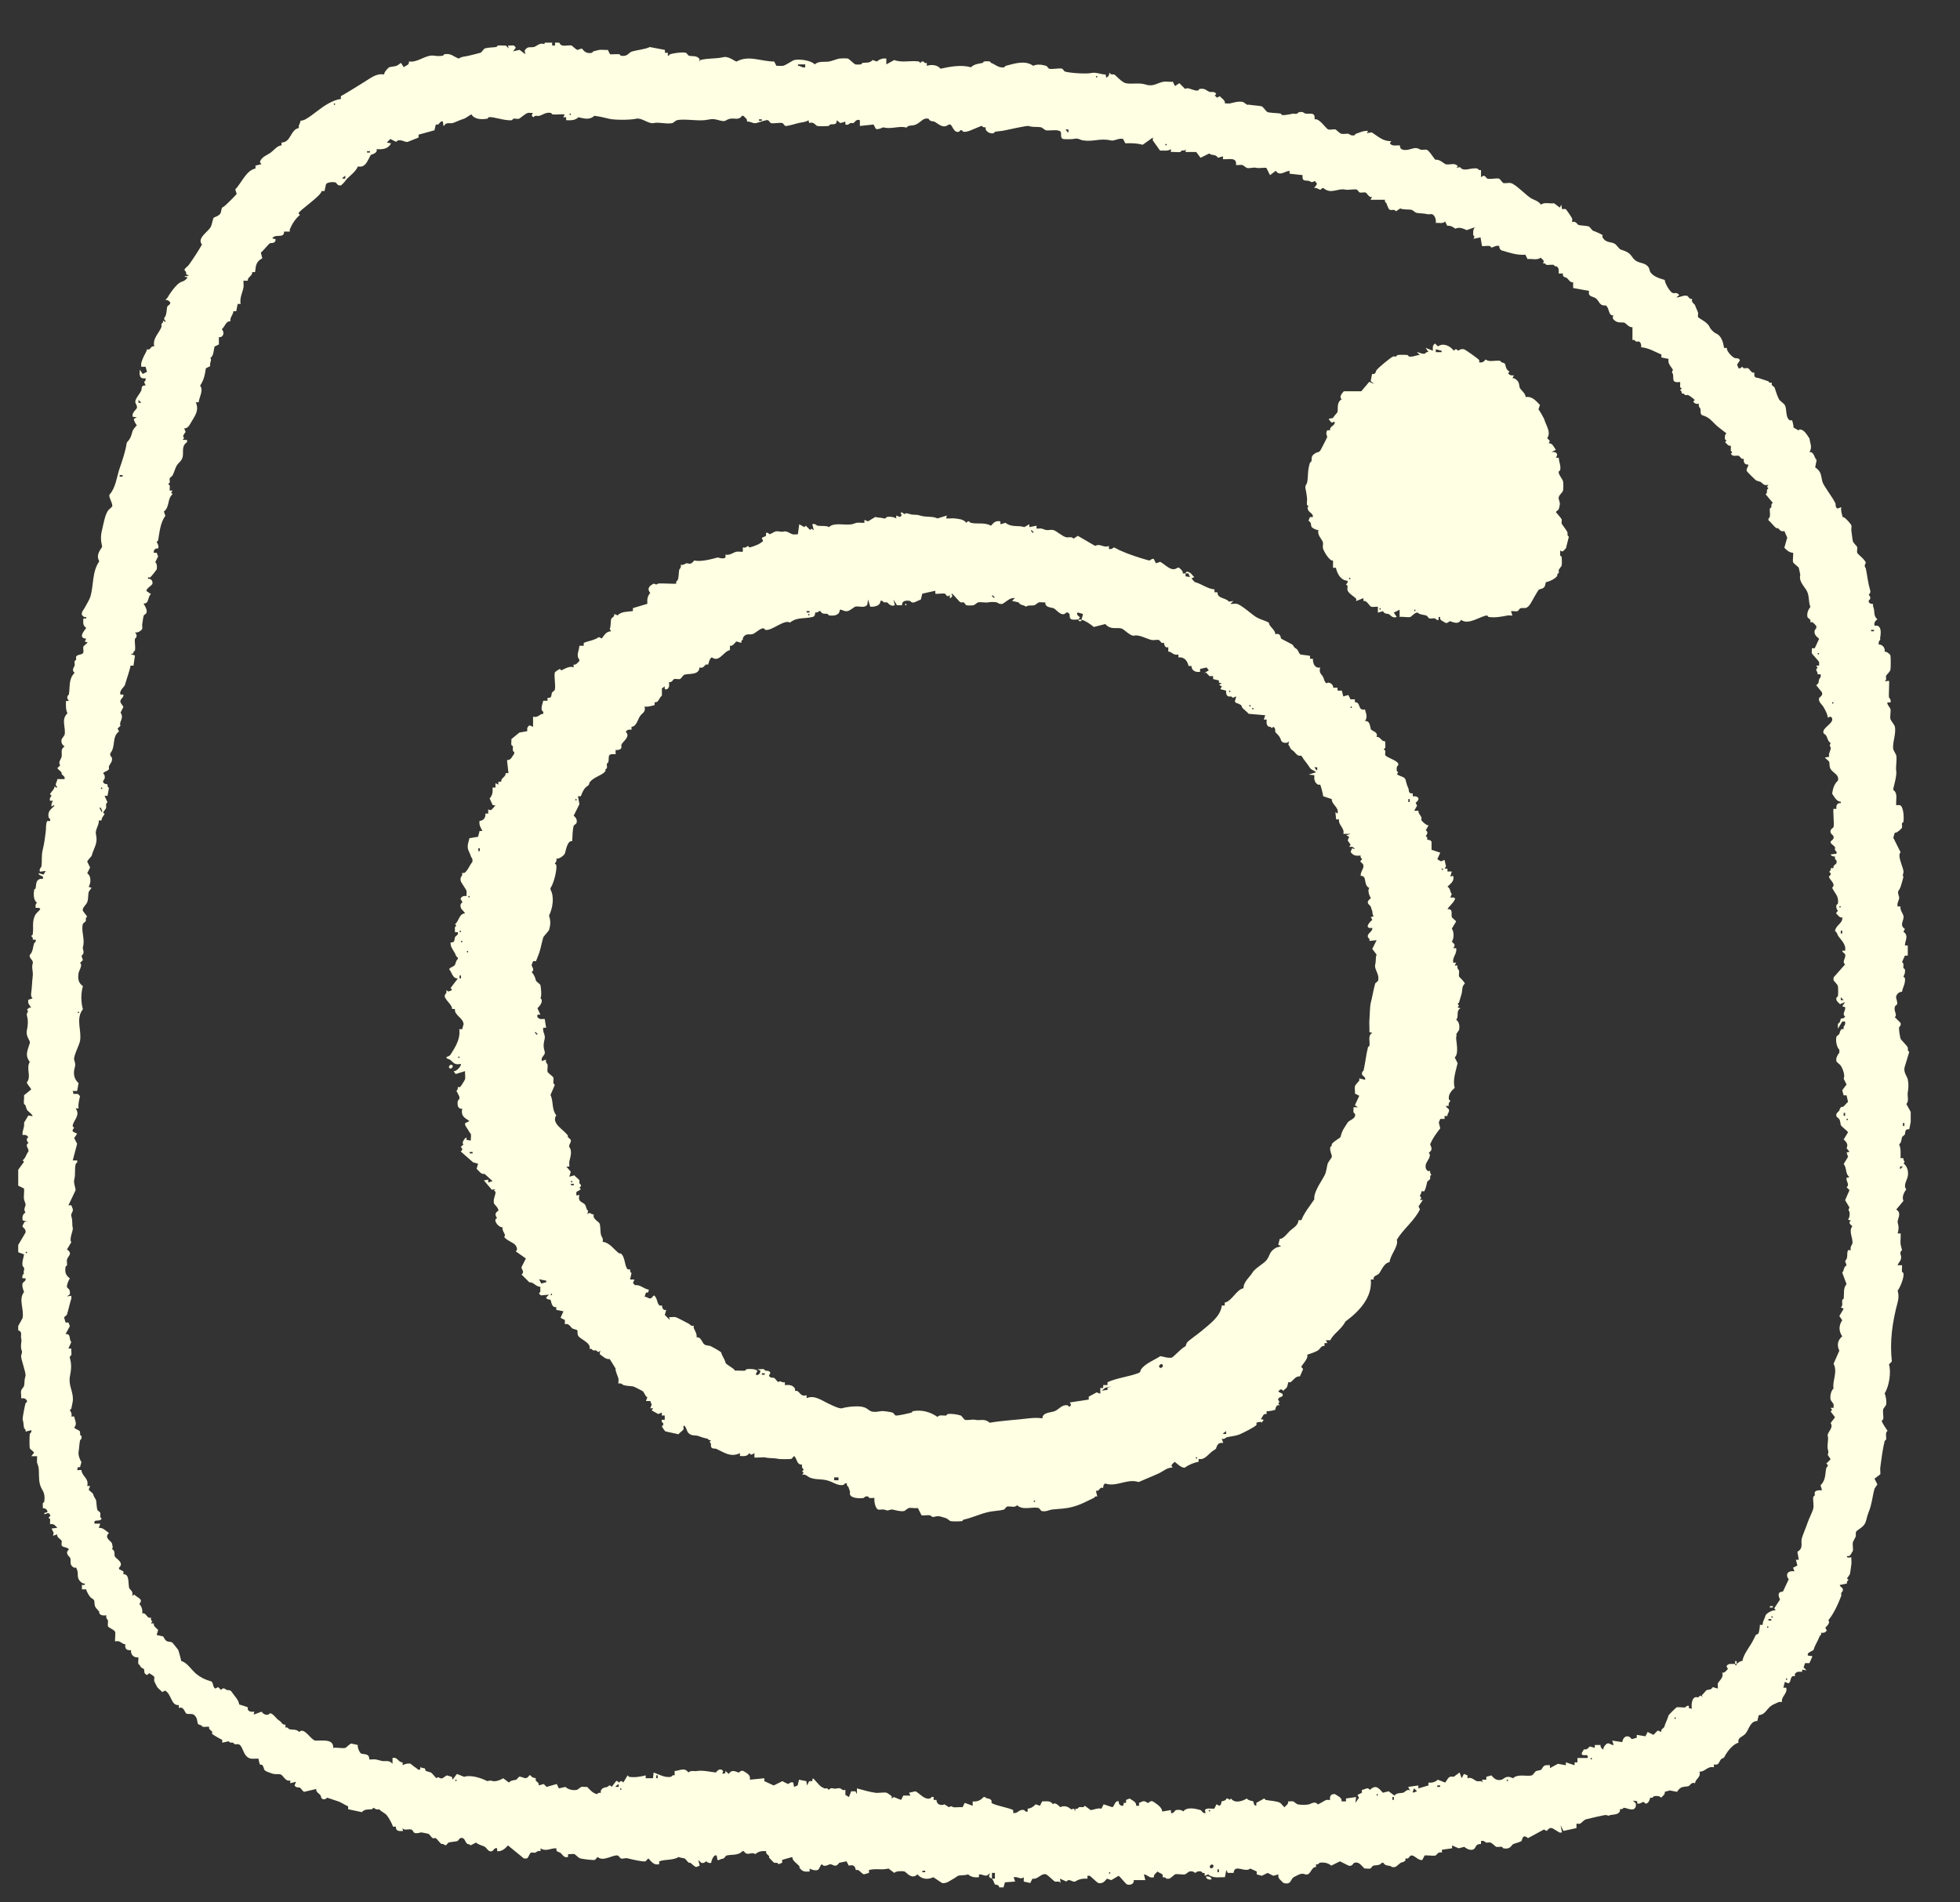 <svg width="34" height="33" viewBox="0 0 34 33" fill="none" xmlns="http://www.w3.org/2000/svg">
<rect x="0" y="0" width="34" height="33" fill="#333333" stroke="none"/>
<path d="M9.578 0.79H9.628V0.74H9.703C9.735 0.831 9.854 0.773 9.916 0.79C9.925 0.793 9.987 0.857 10.017 0.866L10.092 0.841C10.144 0.904 10.181 0.932 10.268 0.916C10.277 0.914 10.283 0.893 10.293 0.891C10.324 0.884 10.383 0.867 10.393 0.866C10.44 0.859 10.495 0.87 10.544 0.866L10.582 0.941C10.634 0.946 10.693 0.935 10.745 0.941C10.754 0.942 10.76 0.965 10.77 0.966C10.893 0.989 10.899 0.91 10.97 0.891C11.065 0.865 11.184 0.857 11.272 0.816L11.535 0.866V0.916H11.585V0.966C11.596 0.979 11.613 0.944 11.623 0.941C11.681 0.923 11.836 0.899 11.899 0.916C11.913 0.92 11.936 0.962 11.949 0.966C12.007 0.982 12.09 0.955 12.138 1.029L12.125 1.067C12.133 1.067 12.14 1.044 12.15 1.041C12.284 1.006 12.413 1.024 12.552 0.991C12.641 0.97 12.756 1.072 12.778 1.067C12.988 0.95 13.205 1.069 13.43 1.067L13.468 1.142C13.504 1.138 13.547 1.148 13.581 1.142C13.635 1.132 13.741 1.05 13.781 1.041C13.877 1.021 14.071 1.048 14.133 1.117C14.201 1.055 14.299 1.079 14.384 1.067C14.417 1.062 14.528 1.021 14.559 1.016C14.591 1.012 14.686 1.01 14.71 1.016C14.724 1.02 14.822 1.113 14.836 1.117C14.853 1.121 14.916 1.12 14.936 1.117C14.945 1.115 14.952 1.093 14.961 1.092C15.019 1.081 15.086 1.102 15.137 1.041L15.212 1.067C15.259 1.025 15.314 1.008 15.375 1.016V1.117L15.513 1.041C15.641 1.094 15.806 1.044 15.94 1.067C15.949 1.068 15.957 1.092 15.965 1.092C15.971 1.092 15.982 1.058 16.015 1.067C16.028 1.07 16.037 1.105 16.078 1.092V1.142C16.153 1.117 16.257 1.121 16.316 1.192C16.481 1.155 16.676 1.119 16.843 1.167C16.906 1.107 16.975 1.107 17.044 1.092C17.054 1.09 17.06 1.068 17.069 1.067C17.091 1.062 17.149 1.062 17.17 1.067C17.179 1.069 17.184 1.087 17.195 1.092C17.277 1.125 17.327 1.184 17.421 1.167C17.43 1.165 17.436 1.144 17.446 1.142C17.598 1.104 17.781 1.038 17.923 1.142C17.988 1.108 18.074 1.121 18.149 1.142C18.162 1.145 18.185 1.188 18.199 1.192C18.256 1.208 18.368 1.176 18.425 1.192C18.438 1.196 18.461 1.239 18.475 1.242C18.573 1.269 18.849 1.285 18.927 1.267C19.016 1.247 19.096 1.293 19.178 1.292L19.19 1.343C19.201 1.355 19.256 1.299 19.24 1.267H19.253C19.273 1.305 19.304 1.285 19.328 1.292C19.349 1.298 19.455 1.427 19.529 1.443C19.636 1.466 19.756 1.428 19.88 1.468C20.005 1.508 20.082 1.436 20.181 1.418C20.23 1.41 20.293 1.424 20.345 1.418L20.382 1.493L20.458 1.443L20.558 1.543C20.61 1.501 20.709 1.586 20.784 1.569C20.794 1.566 20.799 1.545 20.809 1.543C20.911 1.525 20.928 1.578 20.985 1.594C21.023 1.604 21.067 1.576 21.098 1.631L21.073 1.656L21.11 1.694L21.16 1.669C21.195 1.711 21.256 1.738 21.248 1.794C21.276 1.791 21.31 1.8 21.336 1.794C21.4 1.781 21.477 1.751 21.562 1.769C21.571 1.771 21.633 1.819 21.637 1.819C21.652 1.819 21.635 1.811 21.687 1.819C21.743 1.829 21.842 1.832 21.888 1.845C21.909 1.85 21.967 1.939 21.989 1.945C22.045 1.961 22.151 1.959 22.214 1.97C22.224 1.972 22.23 1.994 22.239 1.995C22.313 2.004 22.43 1.967 22.44 1.97C22.513 1.99 22.502 1.954 22.541 1.945C22.604 1.931 22.631 1.968 22.641 1.97C22.729 1.983 22.817 1.935 22.804 2.07C22.89 2.046 22.999 2.234 23.043 2.246C23.076 2.256 23.135 2.237 23.168 2.246C23.177 2.248 23.241 2.316 23.269 2.321C23.304 2.329 23.355 2.316 23.394 2.321C23.404 2.323 23.432 2.361 23.494 2.347C23.504 2.344 23.509 2.325 23.52 2.321C23.587 2.299 23.654 2.264 23.733 2.271L23.708 2.309L23.796 2.296C23.907 2.368 23.998 2.457 24.134 2.447L24.109 2.485C24.15 2.544 24.219 2.518 24.285 2.522C24.278 2.601 24.354 2.609 24.423 2.598C24.449 2.593 24.493 2.579 24.523 2.572C24.591 2.557 24.625 2.593 24.649 2.598C24.679 2.603 24.723 2.59 24.749 2.598C24.79 2.608 24.87 2.743 24.9 2.773C24.962 2.752 25.056 2.843 25.076 2.849C25.142 2.867 25.243 2.814 25.289 2.886L25.264 2.911L25.327 2.899C25.393 2.99 25.506 2.902 25.628 2.924C25.638 2.925 25.65 2.962 25.691 2.949V3.074C25.765 3.011 25.773 3.091 25.803 3.099C25.855 3.114 25.953 3.085 26.004 3.099C26.022 3.104 26.062 3.17 26.079 3.175C26.113 3.184 26.169 3.167 26.205 3.175C26.303 3.197 26.482 3.405 26.581 3.451C26.637 3.477 26.69 3.493 26.732 3.551C26.784 3.502 26.883 3.536 26.958 3.526L27.058 3.601L27.084 3.551L27.096 3.627C27.116 3.629 27.142 3.622 27.159 3.627C27.17 3.63 27.267 3.777 27.272 3.79C27.277 3.805 27.269 3.833 27.272 3.852C27.335 3.826 27.363 3.897 27.385 3.903C27.428 3.915 27.505 3.912 27.56 3.928C27.578 3.933 27.618 3.998 27.636 4.003C27.667 4.012 27.786 4.065 27.799 4.078C27.803 4.083 27.792 4.104 27.799 4.116C27.856 4.219 27.947 4.19 28.012 4.229C28.041 4.246 28.093 4.324 28.113 4.329C28.335 4.393 28.278 4.464 28.389 4.53C28.456 4.57 28.547 4.557 28.602 4.643C28.609 4.654 28.62 4.708 28.627 4.718C28.681 4.8 28.791 4.83 28.878 4.856C28.877 4.907 28.97 5.07 29.016 5.082C29.057 5.094 29.09 5.062 29.129 5.12L29.079 5.158C29.143 5.163 29.2 5.114 29.267 5.132C29.288 5.138 29.307 5.201 29.355 5.183C29.329 5.247 29.399 5.273 29.405 5.296C29.42 5.347 29.447 5.391 29.455 5.421C29.461 5.442 29.45 5.475 29.455 5.496C29.463 5.525 29.617 5.58 29.656 5.672C29.672 5.711 29.73 5.769 29.769 5.785C29.863 5.824 29.893 5.942 29.907 6.036H29.957C29.943 6.088 30.052 6.199 30.095 6.212C30.125 6.22 30.157 6.202 30.183 6.249L30.133 6.325L30.158 6.387C30.196 6.401 30.215 6.362 30.221 6.362C30.229 6.362 30.236 6.386 30.246 6.387C30.269 6.392 30.301 6.382 30.321 6.387C30.349 6.395 30.382 6.483 30.434 6.463C30.419 6.569 30.468 6.543 30.522 6.563C30.572 6.581 30.622 6.595 30.672 6.613C30.682 6.617 30.687 6.634 30.698 6.638C30.711 6.644 30.731 6.634 30.735 6.638C30.74 6.643 30.728 6.664 30.735 6.676C30.745 6.693 30.782 6.713 30.785 6.726C30.8 6.777 30.837 6.887 30.861 6.927C30.881 6.96 30.941 6.994 30.961 7.027C31.002 7.096 30.966 7.244 31.049 7.291C31.061 7.298 31.082 7.286 31.087 7.291C31.091 7.296 31.116 7.392 31.112 7.416L31.2 7.467C31.21 7.437 31.252 7.452 31.275 7.467C31.325 7.498 31.358 7.563 31.388 7.605C31.399 7.685 31.443 7.762 31.388 7.843C31.47 7.834 31.466 7.932 31.513 7.981L31.488 8.107C31.603 8.183 31.585 8.256 31.614 8.358C31.634 8.43 31.793 8.629 31.84 8.734C31.848 8.754 31.829 8.798 31.877 8.822L31.94 8.797C31.929 8.865 31.953 8.915 31.965 8.972C31.994 8.951 32.112 9.099 32.116 9.11C32.123 9.137 32.11 9.181 32.116 9.211C32.126 9.267 32.13 9.336 32.141 9.387C32.147 9.414 32.214 9.479 32.216 9.487C32.223 9.514 32.209 9.56 32.216 9.587C32.223 9.615 32.348 9.698 32.367 9.763C32.325 9.831 32.362 9.839 32.367 9.863C32.393 9.994 32.404 10.114 32.442 10.24C32.457 10.29 32.417 10.311 32.417 10.315C32.417 10.321 32.479 10.376 32.417 10.416V10.441C32.432 10.481 32.489 10.475 32.492 10.478C32.496 10.482 32.486 10.502 32.492 10.516C32.531 10.608 32.49 10.681 32.567 10.742C32.526 10.775 32.507 10.799 32.517 10.855C32.631 10.832 32.633 10.952 32.618 11.043C32.609 11.095 32.618 11.08 32.618 11.093C32.618 11.098 32.573 11.136 32.593 11.181C32.657 11.179 32.705 11.241 32.693 11.306C32.721 11.294 32.788 11.349 32.793 11.369C32.8 11.394 32.8 11.591 32.793 11.62C32.788 11.648 32.721 11.712 32.718 11.721C32.709 11.752 32.736 11.795 32.693 11.821L32.768 11.809C32.778 11.819 32.761 12.046 32.768 12.097C32.769 12.104 32.813 12.139 32.793 12.185H32.743C32.722 12.206 32.79 12.281 32.793 12.298C32.804 12.348 32.782 12.424 32.793 12.474C32.798 12.495 32.864 12.578 32.869 12.599C32.898 12.733 32.822 12.881 32.843 13.001C32.845 13.01 32.892 13.092 32.894 13.101C32.91 13.195 32.881 13.303 32.894 13.377C32.905 13.443 32.861 13.613 32.843 13.678V13.703C32.928 13.762 32.884 13.872 32.894 13.967C32.914 13.97 32.94 13.962 32.956 13.967C33.024 13.987 33.029 14.191 33.019 14.256C33.018 14.265 32.996 14.271 32.994 14.281C32.989 14.303 33 14.335 32.994 14.356C32.989 14.375 32.898 14.458 32.869 14.444L32.843 14.532L32.969 14.783C32.901 14.848 33.036 15.08 33.019 15.134C32.994 15.217 33.019 15.193 33.019 15.209C33.019 15.219 32.978 15.36 32.969 15.385C32.932 15.484 32.905 15.431 32.944 15.561C32.956 15.602 32.898 15.664 32.919 15.724H32.969C32.954 15.782 33.009 15.845 33.019 15.887C33.037 15.966 32.938 16.045 33.044 16.113L33.019 16.163C33.116 16.231 33.047 16.312 33.044 16.401H33.094V16.577H33.044L32.994 16.69C33.036 16.714 33.011 16.755 33.019 16.791C33.021 16.8 33.043 16.806 33.044 16.816C33.057 16.885 33.019 16.934 33.019 16.941C33.019 16.949 33.043 16.957 33.044 16.966C33.059 17.056 33.006 17.126 32.994 17.205C32.941 17.198 32.877 17.265 32.894 17.317C32.939 17.467 32.884 17.412 32.869 17.468C32.848 17.543 32.919 17.604 32.869 17.644L32.969 17.744C32.983 17.794 32.945 17.812 32.944 17.82C32.937 17.858 32.958 17.98 32.969 18.02C32.973 18.033 33.087 18.145 33.094 18.171C33.102 18.197 33.082 18.225 33.12 18.246L33.044 18.497C33.008 18.595 33.083 18.67 33.094 18.723C33.112 18.805 33.106 18.885 33.094 18.949C33.083 19.013 33.12 19.104 33.069 19.15L33.145 19.288V19.463L33.12 19.589C33.04 19.582 33.057 19.632 33.044 19.677C33.04 19.691 32.998 19.713 32.994 19.727C32.983 19.764 32.986 19.82 32.944 19.852C32.979 19.925 32.968 20.003 32.969 20.091H33.019C33.01 20.141 33.065 20.149 33.019 20.179C33.087 20.234 33.11 20.321 33.094 20.405C33.084 20.465 33.008 20.57 33.069 20.631C33.023 20.692 32.989 20.767 33.019 20.831L32.894 20.982C33.002 21.044 32.904 21.158 32.919 21.208C32.942 21.286 32.937 21.319 32.919 21.396H32.969C32.977 21.404 32.963 21.546 32.969 21.584C32.971 21.598 32.994 21.678 32.994 21.685C32.994 21.689 32.954 21.71 32.969 21.76C32.977 21.789 32.988 21.81 32.969 21.86C32.963 21.875 32.911 21.941 32.919 21.948H32.994C32.998 21.984 32.988 22.026 32.994 22.061C32.996 22.07 33.017 22.076 33.019 22.086C33.034 22.152 32.968 22.323 32.919 22.387C32.94 22.467 32.935 22.527 32.919 22.588C32.822 22.95 32.78 23.278 32.818 23.617L32.768 23.667C32.809 23.8 32.771 24.051 32.693 24.169C32.708 24.204 32.732 24.305 32.718 24.37C32.716 24.378 32.67 24.436 32.668 24.445C32.657 24.494 32.677 24.568 32.668 24.62C32.666 24.63 32.643 24.637 32.643 24.646C32.643 24.673 32.716 24.782 32.743 24.821C32.697 24.855 32.727 24.92 32.718 24.972C32.716 24.981 32.696 24.987 32.693 24.997C32.657 25.142 32.639 25.299 32.618 25.449C32.612 25.488 32.621 25.534 32.618 25.574L32.517 25.65L32.567 25.75C32.556 25.766 32.52 25.816 32.517 25.825C32.478 25.968 32.474 26.086 32.417 26.227C32.35 26.393 32.401 26.43 32.229 26.541C32.171 26.577 32.202 26.613 32.191 26.654C32.187 26.668 32.143 26.743 32.141 26.754C32.133 26.799 32.15 26.862 32.141 26.904C32.14 26.908 32.11 26.956 32.103 26.967C32.087 26.992 32.069 26.997 32.04 26.992C32.03 27.041 32.105 27.007 32.116 27.017C32.112 27.053 32.121 27.096 32.116 27.13C32.108 27.178 32.102 27.254 32.09 27.306C32.088 27.315 32.04 27.377 32.04 27.381C32.04 27.39 32.065 27.398 32.065 27.406C32.065 27.412 32.027 27.431 32.04 27.469L31.915 27.494C31.913 27.522 31.96 27.541 31.965 27.557C31.979 27.607 31.944 27.619 31.94 27.632C31.935 27.648 31.945 27.668 31.94 27.683C31.885 27.829 31.808 27.996 31.714 28.109C31.757 28.136 31.701 28.201 31.664 28.235L31.689 28.285C31.661 28.323 31.635 28.328 31.589 28.323C31.602 28.364 31.569 28.371 31.564 28.385C31.53 28.478 31.487 28.529 31.463 28.611C31.454 28.643 31.381 28.649 31.363 28.686C31.333 28.745 31.433 28.709 31.438 28.737L31.388 28.85H31.312L31.287 28.925L31.338 28.975L31.262 28.962V29C31.212 28.999 31.164 28.99 31.137 29.038C31.13 29.049 31.142 29.071 31.137 29.075C31.132 29.08 31.111 29.069 31.099 29.075C31.046 29.106 31.077 29.169 31.024 29.201L30.961 29.176L30.936 29.276H30.986C31.012 29.381 30.896 29.424 30.911 29.527C30.854 29.511 30.828 29.541 30.798 29.552C30.633 29.613 30.653 29.738 30.509 29.753L30.484 29.854C30.364 29.854 30.344 29.986 30.284 30.067C30.232 30.135 30.137 30.132 30.158 30.23C30.071 30.25 29.975 30.367 29.932 30.443C29.889 30.519 29.909 30.484 29.869 30.506C29.82 30.534 29.83 30.635 29.731 30.606V30.657C29.622 30.629 29.576 30.74 29.48 30.732C29.511 30.837 29.41 30.851 29.405 30.933C29.341 30.906 29.314 30.977 29.292 30.983C29.21 31.005 29.16 30.973 29.091 31.083L28.966 31.058L28.878 31.083C28.887 31.131 28.846 31.15 28.815 31.184C28.793 31.151 28.73 31.151 28.69 31.159C28.681 31.16 28.676 31.179 28.665 31.184C28.651 31.189 28.631 31.18 28.627 31.184C28.623 31.188 28.613 31.266 28.564 31.284C28.537 31.298 28.527 31.263 28.514 31.259C28.488 31.252 28.449 31.302 28.401 31.284V31.246L28.326 31.234L28.376 31.284C28.382 31.331 28.377 31.357 28.338 31.384C28.268 31.399 28.223 31.361 28.163 31.359C28.15 31.392 28.102 31.382 28.1 31.384C28.095 31.389 28.107 31.41 28.1 31.422C28.067 31.482 27.987 31.475 27.937 31.485C27.892 31.494 27.935 31.507 27.861 31.485C27.843 31.479 27.558 31.547 27.51 31.56C27.48 31.569 27.419 31.633 27.41 31.635C27.393 31.64 27.367 31.633 27.347 31.635V31.711L27.121 31.761L27.071 31.66L27.096 31.786C27.048 31.799 27.036 31.776 27.008 31.761C26.933 31.721 26.901 31.669 26.832 31.761L26.782 31.736L26.506 31.886C26.407 31.8 26.406 31.924 26.393 31.937C26.384 31.945 26.28 31.98 26.255 31.987C26.214 31.999 26.213 32.087 26.079 32.062C26.07 32.06 26.064 32.039 26.054 32.037C26.024 32.031 25.981 32.044 25.954 32.037C25.945 32.034 25.882 31.97 25.854 31.962C25.833 31.956 25.8 31.968 25.778 31.962C25.766 31.959 25.738 31.918 25.691 31.937V31.987C25.613 31.989 25.61 32.015 25.59 32.05C25.55 32.12 25.452 32.083 25.402 32.037L25.302 32.062L25.189 32.012V32.062L25.013 32.087V32.137C24.949 32.111 24.921 32.182 24.9 32.188C24.862 32.198 24.723 32.177 24.712 32.188L24.674 32.263C24.601 32.284 24.536 32.17 24.473 32.188C24.46 32.191 24.44 32.228 24.423 32.238C24.411 32.245 24.39 32.233 24.385 32.238C24.363 32.26 24.422 32.278 24.298 32.313C24.289 32.316 24.226 32.38 24.197 32.388H24.147C24.102 32.343 24.037 32.385 23.996 32.313H23.971C23.932 32.366 23.863 32.352 23.821 32.363C23.807 32.367 23.784 32.41 23.77 32.413C23.744 32.421 23.701 32.409 23.67 32.413C23.615 32.363 23.578 32.29 23.494 32.313C23.473 32.319 23.457 32.382 23.394 32.363L23.244 32.288L23.093 32.363C23.041 32.315 22.962 32.301 22.892 32.313C22.882 32.315 22.87 32.352 22.829 32.338V32.388C22.742 32.377 22.741 32.543 22.641 32.514C22.612 32.505 22.591 32.495 22.541 32.514C22.528 32.519 22.453 32.556 22.44 32.564C22.384 32.6 22.402 32.702 22.265 32.664C22.219 32.615 22.161 32.588 22.177 32.514L22.089 32.539L21.989 32.489L21.888 32.539L21.8 32.514V32.464L21.687 32.413C21.602 32.495 21.416 32.322 21.399 32.489H21.298L21.273 32.439L21.248 32.564C21.146 32.559 21.039 32.589 20.959 32.514L20.897 32.539V32.489C20.856 32.502 20.846 32.466 20.834 32.464C20.77 32.449 20.739 32.489 20.734 32.489C20.728 32.489 20.698 32.45 20.633 32.464C20.624 32.466 20.566 32.512 20.558 32.514C20.508 32.524 20.427 32.501 20.382 32.514C20.374 32.517 20.311 32.58 20.282 32.589H20.232C20.219 32.557 20.172 32.567 20.169 32.564C20.164 32.559 20.176 32.538 20.169 32.526C20.148 32.489 20.105 32.494 20.081 32.464C20.051 32.497 20.009 32.517 20.018 32.564C19.934 32.588 19.914 32.522 19.843 32.514L19.868 32.614H19.667C19.676 32.678 19.613 32.706 19.554 32.69C19.528 32.683 19.44 32.562 19.404 32.539L19.278 32.614L19.203 32.589C19.156 32.64 19.128 32.68 19.052 32.664C19.015 32.645 18.924 32.548 18.901 32.539C18.89 32.535 18.876 32.541 18.864 32.539V32.589C18.785 32.583 18.71 32.598 18.651 32.639C18.599 32.655 18.546 32.574 18.5 32.639L18.387 32.589L18.399 32.664C18.373 32.622 18.331 32.648 18.299 32.639C18.288 32.636 18.179 32.53 18.149 32.514C18.058 32.489 18.005 32.608 17.91 32.589L17.872 32.664L17.759 32.639V32.564C17.7 32.613 17.662 32.547 17.584 32.564L17.609 32.639L17.433 32.652L17.408 32.74H17.333C17.331 32.688 17.261 32.693 17.258 32.69C17.253 32.685 17.239 32.624 17.207 32.589H17.258V32.489H17.207V32.589C17.205 32.586 17.162 32.571 17.157 32.551L17.17 32.489C17.108 32.58 17.065 32.511 16.982 32.514V32.564C16.911 32.57 16.847 32.564 16.793 32.514C16.743 32.535 16.663 32.526 16.618 32.539C16.613 32.54 16.57 32.575 16.542 32.589C16.477 32.623 16.419 32.679 16.341 32.664L16.191 32.564C16.096 32.608 15.991 32.603 15.915 32.514C15.811 32.615 15.724 32.473 15.689 32.464C15.65 32.453 15.538 32.456 15.513 32.489L15.413 32.413C15.297 32.444 15.202 32.407 15.074 32.439V32.489L14.986 32.514C14.949 32.499 14.916 32.455 14.886 32.439C14.874 32.432 14.853 32.443 14.848 32.439C14.831 32.421 14.85 32.332 14.723 32.363L14.685 32.288L14.559 32.313C14.498 32.398 14.469 32.354 14.409 32.338C14.384 32.331 14.301 32.405 14.258 32.338C14.223 32.354 14.217 32.429 14.183 32.439C14.139 32.451 14.082 32.437 14.045 32.413V32.464C13.96 32.471 13.922 32.469 13.869 32.401C13.865 32.395 13.873 32.381 13.869 32.376C13.826 32.322 13.742 32.281 13.744 32.213L13.568 32.263V32.313L13.505 32.338C13.485 32.3 13.455 32.32 13.43 32.313C13.424 32.312 13.353 32.239 13.342 32.225C13.339 32.22 13.347 32.206 13.342 32.2C13.321 32.169 13.279 32.16 13.292 32.112C13.222 32.106 13.157 32.112 13.104 32.163C13.023 32.113 12.969 32.21 12.903 32.112H12.878C12.807 32.193 12.682 32.165 12.602 32.188C12.588 32.191 12.566 32.234 12.552 32.238C12.52 32.247 12.514 32.245 12.476 32.263C12.411 32.294 12.467 32.157 12.401 32.188C12.37 32.202 12.337 32.281 12.338 32.313C12.293 32.332 12.255 32.288 12.251 32.288C12.246 32.288 12.208 32.332 12.163 32.313L12.113 32.263L12.138 32.363L12.075 32.388C12.035 32.37 12.005 32.334 11.974 32.313C11.969 32.309 11.955 32.317 11.949 32.313C11.927 32.297 11.889 32.242 11.874 32.238C11.845 32.229 11.806 32.229 11.774 32.213C11.675 32.273 11.543 32.25 11.435 32.288V32.338C11.34 32.359 11.307 32.298 11.247 32.238C11.23 32.248 11.208 32.285 11.196 32.288C11.152 32.3 10.951 32.252 10.895 32.238C10.839 32.223 10.816 32.251 10.77 32.238C10.756 32.234 10.733 32.191 10.72 32.188C10.636 32.165 10.465 32.303 10.368 32.213C10.351 32.223 10.33 32.26 10.318 32.263C10.284 32.272 10.112 32.248 10.067 32.238C10.039 32.232 9.975 32.165 9.967 32.163C9.937 32.155 9.888 32.168 9.854 32.163V32.213C9.777 32.233 9.764 32.171 9.716 32.137C9.695 32.123 9.638 32.127 9.653 32.062C9.556 32.056 9.47 32.126 9.377 32.062V32.112C9.329 32.093 9.302 32.134 9.289 32.137C9.267 32.143 9.235 32.132 9.214 32.137C9.182 32.146 9.171 32.228 9.138 32.238H9.088L8.812 32.012C8.76 32.071 8.703 32.12 8.624 32.112V32.062C8.576 32.044 8.558 32.106 8.536 32.112C8.471 32.131 8.453 32.065 8.411 32.037C8.376 32.014 8.295 32.002 8.26 31.962L8.16 32.012C8.147 31.984 8.116 31.991 8.109 31.987C8.062 31.957 8.068 31.862 7.984 31.886C7.97 31.891 7.947 31.933 7.934 31.937C7.894 31.948 7.828 31.949 7.783 31.962C7.771 31.965 7.75 32.001 7.733 32.012L7.683 31.987C7.675 31.983 7.663 31.99 7.658 31.987C7.628 31.969 7.577 31.892 7.557 31.886C7.542 31.882 7.523 31.891 7.507 31.886C7.489 31.881 7.449 31.816 7.432 31.811C7.412 31.806 7.313 31.785 7.306 31.786C7.135 31.833 7.194 31.754 7.131 31.736C7.084 31.723 7.012 31.76 6.98 31.711L6.992 31.761C6.923 31.768 6.862 31.764 6.867 31.686H6.817C6.801 31.634 6.749 31.54 6.716 31.497C6.677 31.445 6.619 31.433 6.578 31.384C6.532 31.405 6.484 31.359 6.478 31.359C6.47 31.359 6.462 31.383 6.453 31.384C6.393 31.394 6.328 31.375 6.277 31.435L6.039 31.384V31.334C5.951 31.296 5.926 31.263 5.825 31.234C5.802 31.227 5.683 31.184 5.675 31.184C5.671 31.184 5.65 31.223 5.6 31.209C5.568 31.2 5.566 31.151 5.562 31.146C5.535 31.107 5.475 31.087 5.487 31.033L5.273 31.083C5.251 31.069 5.214 31.013 5.198 31.008C5.168 31 5.136 31.017 5.11 30.97L5.135 30.908L5.035 30.933V30.883C4.957 30.917 4.909 30.793 4.872 30.782C4.815 30.766 4.779 30.79 4.696 30.757C4.665 30.744 4.592 30.725 4.583 30.694C4.548 30.57 4.531 30.629 4.508 30.606C4.504 30.603 4.486 30.525 4.483 30.506C4.381 30.505 4.323 30.53 4.257 30.443C4.23 30.408 4.206 30.33 4.181 30.293C4.144 30.235 4.109 30.266 4.069 30.255C4.059 30.252 4.053 30.233 4.043 30.23C4.018 30.223 3.989 30.242 3.968 30.205L3.855 30.23V30.18C3.829 30.173 3.687 30.087 3.68 30.079C3.675 30.075 3.686 30.054 3.68 30.042C3.663 30.012 3.615 30.003 3.629 29.954C3.594 29.949 3.548 29.961 3.516 29.954C3.508 29.952 3.502 29.934 3.491 29.929C3.478 29.923 3.437 29.921 3.429 29.891C3.421 29.863 3.421 29.82 3.403 29.791C3.351 29.703 3.299 29.744 3.24 29.728C3.202 29.718 3.195 29.592 3.102 29.628V29.577C2.966 29.593 2.979 29.39 2.864 29.326L2.814 29.352C2.79 29.321 2.746 29.294 2.726 29.264C2.723 29.259 2.677 29.169 2.676 29.163C2.67 29.142 2.681 29.109 2.676 29.088C2.672 29.076 2.593 29.025 2.588 29.025C2.579 29.025 2.562 29.067 2.538 29.05C2.491 29.024 2.508 28.992 2.5 28.962C2.492 28.933 2.45 28.949 2.425 28.887C2.42 28.876 2.401 28.871 2.4 28.862C2.393 28.829 2.404 28.785 2.4 28.749C2.324 28.763 2.26 28.699 2.274 28.624C2.197 28.635 2.163 28.6 2.174 28.523C2.106 28.519 2.086 28.449 1.998 28.473C1.988 28.463 2.007 28.345 1.998 28.31C1.987 28.27 1.88 28.237 1.872 28.209C1.865 28.182 1.878 28.14 1.872 28.109C1.871 28.1 1.829 28.067 1.847 28.021C1.795 28.023 1.753 28.032 1.722 27.984C1.718 27.977 1.726 27.964 1.722 27.959C1.704 27.933 1.655 27.89 1.647 27.858C1.625 27.777 1.663 27.765 1.584 27.72C1.558 27.706 1.497 27.605 1.496 27.57H1.421V27.494H1.471V27.469C1.436 27.477 1.389 27.437 1.371 27.406C1.339 27.353 1.355 27.308 1.345 27.256C1.345 27.252 1.323 27.196 1.32 27.193C1.316 27.188 1.295 27.2 1.283 27.193C1.196 27.145 1.236 27.086 1.22 27.03C1.213 27.004 1.114 26.948 1.195 26.879C1.171 26.83 1.082 26.85 1.069 26.804C1.064 26.783 1.075 26.75 1.069 26.729C1.062 26.701 0.974 26.668 0.994 26.616L0.919 26.641L0.931 26.591L0.894 26.515L0.994 26.503C0.955 26.46 0.931 26.428 0.869 26.44C0.865 26.412 0.873 26.379 0.869 26.352C0.867 26.343 0.843 26.336 0.843 26.327C0.843 26.319 0.885 26.301 0.869 26.277C0.829 26.217 0.821 26.267 0.768 26.265C0.757 26.219 0.845 26.26 0.818 26.202C0.807 26.177 0.772 26.157 0.743 26.164C0.746 26.136 0.738 26.102 0.743 26.076C0.745 26.066 0.767 26.061 0.768 26.051C0.791 25.868 0.724 25.864 0.693 25.75C0.666 25.65 0.683 25.544 0.668 25.449C0.666 25.438 0.645 25.384 0.643 25.373C0.637 25.339 0.646 25.297 0.643 25.261H0.542L0.592 25.198C0.578 25.176 0.521 25.139 0.517 25.122C0.509 25.094 0.511 24.908 0.517 24.872C0.519 24.862 0.556 24.849 0.542 24.809L0.442 24.834C0.455 24.794 0.418 24.781 0.417 24.771C0.406 24.709 0.412 24.688 0.392 24.62C0.388 24.606 0.431 24.378 0.442 24.345C0.445 24.334 0.464 24.329 0.467 24.319V24.294C0.439 24.256 0.413 24.251 0.367 24.257C0.372 24.214 0.358 24.158 0.367 24.119C0.369 24.11 0.415 24.052 0.417 24.043C0.43 23.98 0.418 23.945 0.442 23.868C0.457 23.817 0.354 23.56 0.367 23.516C0.396 23.42 0.376 23.453 0.367 23.391C0.355 23.315 0.383 23.274 0.367 23.215C0.354 23.169 0.396 23.1 0.316 23.077V23.002L0.392 22.864C0.42 22.698 0.316 22.545 0.417 22.412C0.403 22.368 0.377 22.315 0.392 22.261C0.397 22.24 0.46 22.221 0.442 22.174H0.392C0.372 22.128 0.417 22.09 0.417 22.086C0.417 22.073 0.4 22.095 0.417 22.035C0.431 21.986 0.393 21.968 0.392 21.96C0.378 21.883 0.409 21.826 0.417 21.759L0.316 21.722V21.596L0.442 21.383C0.452 21.333 0.426 21.313 0.392 21.282V21.257C0.431 21.203 0.402 21.18 0.492 21.195L0.392 21.169C0.385 21.106 0.389 21.07 0.442 21.032C0.394 20.966 0.455 20.928 0.442 20.881C0.437 20.864 0.419 20.82 0.417 20.806C0.407 20.749 0.424 20.677 0.417 20.617L0.316 20.567V20.291L0.417 20.153L0.392 20.128C0.446 20.091 0.452 20.023 0.492 19.977C0.506 19.931 0.453 19.899 0.467 19.852C0.47 19.841 0.492 19.835 0.492 19.827C0.492 19.82 0.43 19.766 0.492 19.726C0.464 19.688 0.438 19.683 0.392 19.689C0.381 19.61 0.431 19.556 0.417 19.475L0.492 19.35L0.567 19.363C0.552 19.315 0.492 19.288 0.467 19.25C0.46 19.239 0.449 19.191 0.442 19.174C0.438 19.164 0.419 19.159 0.417 19.149C0.407 19.107 0.423 19.045 0.417 18.999L0.542 18.898C0.526 18.862 0.46 18.799 0.467 18.773C0.549 18.673 0.447 18.531 0.517 18.421C0.425 18.302 0.481 18.216 0.517 18.095C0.532 18.047 0.441 17.986 0.467 17.869C0.484 17.795 0.492 17.702 0.467 17.618C0.451 17.566 0.514 17.545 0.467 17.518C0.491 17.491 0.505 17.472 0.542 17.48C0.511 17.43 0.477 17.411 0.492 17.342L0.567 17.317C0.536 17.296 0.536 17.253 0.542 17.217C0.553 17.153 0.556 17.028 0.567 16.941C0.579 16.843 0.544 16.793 0.567 16.715C0.587 16.649 0.498 16.631 0.517 16.564C0.572 16.512 0.571 16.427 0.592 16.363C0.598 16.349 0.631 16.342 0.618 16.3H0.567C0.581 16.262 0.542 16.243 0.542 16.238C0.542 16.229 0.566 16.222 0.567 16.213C0.588 16.089 0.547 15.98 0.618 15.861C0.647 15.811 0.78 15.742 0.618 15.748C0.617 15.711 0.61 15.682 0.643 15.661C0.577 15.614 0.582 15.511 0.592 15.435C0.594 15.425 0.615 15.419 0.618 15.409C0.628 15.365 0.619 15.29 0.668 15.259C0.695 15.242 0.714 15.245 0.743 15.246C0.765 15.172 0.682 15.212 0.668 15.146L0.756 15.171L0.793 15.108L0.693 15.121C0.673 15.077 0.717 15.041 0.718 15.033C0.734 14.922 0.713 14.852 0.743 14.732C0.773 14.612 0.778 14.536 0.793 14.431C0.803 14.366 0.789 14.305 0.818 14.242H0.869C0.882 14.202 0.845 14.19 0.843 14.18C0.825 14.074 0.875 14.045 0.944 13.979L0.931 13.966L0.894 13.992C0.886 13.949 0.899 13.926 0.919 13.891H0.869C0.849 13.847 0.894 13.808 0.894 13.803C0.893 13.794 0.869 13.787 0.869 13.778C0.869 13.752 0.96 13.68 0.944 13.64L0.982 13.665L0.994 13.653C0.935 13.608 0.994 13.569 0.994 13.515H1.12C1.132 13.466 1.089 13.456 1.069 13.427C1.065 13.421 1.073 13.407 1.069 13.402C1.049 13.375 1.016 13.353 0.994 13.326L1.044 13.276C1.003 13.218 1.062 13.169 1.069 13.126C1.081 13.058 1.042 12.997 1.12 12.95C1.076 12.916 1.057 12.881 1.069 12.825C1.071 12.816 1.117 12.758 1.12 12.749C1.148 12.618 1.052 12.486 1.17 12.373C1.138 12.306 1.143 12.239 1.145 12.159H1.195L1.17 12.122C1.156 12.07 1.193 12.054 1.195 12.046C1.218 11.915 1.185 11.78 1.295 11.67C1.233 11.626 1.288 11.573 1.295 11.544C1.3 11.522 1.289 11.489 1.295 11.469C1.298 11.459 1.317 11.454 1.32 11.444C1.325 11.429 1.316 11.409 1.32 11.394C1.333 11.348 1.433 11.364 1.446 11.319C1.453 11.291 1.438 11.245 1.446 11.218C1.45 11.203 1.507 11.165 1.521 11.143L1.471 11.13L1.496 11.08C1.36 11.065 1.439 10.969 1.496 10.892C1.433 10.85 1.443 10.799 1.446 10.729H1.496V10.704C1.458 10.711 1.444 10.693 1.421 10.666C1.407 10.62 1.451 10.579 1.471 10.54C1.503 10.479 1.553 10.403 1.571 10.34C1.625 10.149 1.597 9.915 1.722 9.737C1.67 9.645 1.712 9.573 1.772 9.486C1.747 9.367 1.743 9.303 1.772 9.185C1.795 9.093 1.818 8.941 1.872 8.859C1.89 8.833 1.927 8.81 1.948 8.784C1.955 8.721 1.884 8.63 1.898 8.583C2.008 8.461 2.023 8.28 2.073 8.131C2.124 7.982 2.176 7.834 2.199 7.679C2.266 7.604 2.275 7.569 2.299 7.479C2.306 7.454 2.351 7.399 2.374 7.378C2.355 7.36 2.312 7.279 2.324 7.265L2.374 7.24L2.299 7.228C2.289 7.146 2.366 7.107 2.374 7.077C2.389 7.03 2.335 6.998 2.349 6.952C2.368 6.886 2.423 6.836 2.45 6.776C2.464 6.744 2.441 6.677 2.525 6.688L2.5 6.625C2.525 6.607 2.53 6.593 2.525 6.562C2.415 6.577 2.418 6.505 2.425 6.412L2.475 6.487L2.55 6.45L2.525 6.362H2.45C2.452 6.341 2.445 6.316 2.45 6.299C2.466 6.24 2.494 6.177 2.525 6.123C2.543 6.092 2.548 6.063 2.55 6.061C2.555 6.056 2.576 6.067 2.588 6.061C2.617 6.044 2.626 5.996 2.676 6.01C2.643 5.872 2.754 5.787 2.801 5.672C2.807 5.657 2.796 5.636 2.801 5.621C2.806 5.606 2.839 5.6 2.826 5.559L2.864 5.584L2.876 5.571C2.817 5.528 2.868 5.497 2.876 5.471C2.891 5.427 2.891 5.359 2.901 5.32C2.907 5.301 2.966 5.279 2.952 5.245C2.928 5.218 2.914 5.199 2.876 5.207V5.195C2.882 5.185 2.896 5.179 2.901 5.17C2.941 5.098 3.04 4.956 3.115 4.906C3.156 4.878 3.193 4.886 3.24 4.831C3.28 4.785 3.203 4.822 3.203 4.793L3.278 4.781L3.228 4.755C3.232 4.725 3.228 4.71 3.203 4.693V4.668C3.224 4.641 3.26 4.618 3.278 4.592C3.353 4.486 3.435 4.364 3.504 4.241C3.411 4.137 3.604 4.024 3.654 3.94C3.672 3.909 3.698 3.783 3.705 3.777C3.71 3.771 3.815 3.742 3.83 3.689C3.852 3.611 3.829 3.612 3.893 3.576C3.91 3.566 4.102 3.377 4.106 3.362L4.081 3.287C4.19 3.174 4.271 2.954 4.432 2.923V2.873L4.533 2.848L4.508 2.81C4.54 2.716 4.629 2.696 4.696 2.647C4.755 2.604 4.81 2.525 4.884 2.522V2.472C5.05 2.472 5.037 2.244 5.185 2.221C5.172 2.166 5.213 2.142 5.211 2.095C5.235 2.095 5.279 2.081 5.298 2.07C5.433 1.995 5.555 1.871 5.7 1.794C5.765 1.759 5.845 1.721 5.913 1.719V1.668C6.052 1.591 6.19 1.5 6.327 1.417C6.428 1.356 6.529 1.267 6.666 1.292C6.652 1.262 6.735 1.172 6.754 1.166C6.786 1.157 6.85 1.152 6.88 1.141C6.894 1.136 6.938 1.104 6.955 1.091L7.005 1.166C7.044 1.131 7.104 1.131 7.093 1.066C7.248 1.092 7.386 0.942 7.532 0.966C7.57 0.972 7.62 0.976 7.683 0.966C7.692 0.964 7.698 0.942 7.708 0.941C7.833 0.922 7.856 0.979 7.959 1.016C8.005 0.98 8.077 0.981 8.134 0.966C8.198 0.949 8.269 0.934 8.335 0.915C8.353 0.911 8.393 0.845 8.411 0.84C8.482 0.82 8.542 0.826 8.611 0.815C8.621 0.813 8.627 0.791 8.636 0.79C8.68 0.784 8.73 0.794 8.774 0.79L8.825 0.84L8.812 0.79C8.843 0.795 8.886 0.783 8.912 0.79C8.919 0.792 8.963 0.828 8.938 0.84L8.9 0.89L9.013 0.865L9.113 0.941L9.101 0.878C9.151 0.794 9.2 0.829 9.264 0.815C9.304 0.806 9.363 0.734 9.44 0.765L9.452 0.74H9.578V0.79ZM13.968 1.117H13.843V1.142C13.889 1.139 13.914 1.181 13.968 1.167V1.117ZM19.023 1.318C19.007 1.318 19.007 1.343 19.023 1.343C19.04 1.343 19.04 1.318 19.023 1.318ZM5.802 1.794C5.786 1.794 5.786 1.819 5.802 1.819C5.818 1.819 5.818 1.794 5.802 1.794ZM30.125 28.864C30.157 28.841 30.186 28.809 30.225 28.814C30.248 28.679 30.367 28.557 30.426 28.425C30.476 28.314 30.466 28.372 30.502 28.337C30.511 28.328 30.533 28.217 30.527 28.186H30.577C30.576 28.121 30.608 28.091 30.627 28.023C30.639 27.984 30.757 27.921 30.803 27.936L30.778 27.898L30.878 27.747C30.846 27.678 30.831 27.612 30.928 27.609L31.029 27.396C30.961 27.308 31.02 27.238 31.129 27.258L31.104 27.195L31.179 27.157L31.154 27.057H31.204L31.179 26.919C31.289 26.853 31.236 26.78 31.254 26.693C31.266 26.64 31.333 26.486 31.355 26.417C31.377 26.349 31.443 26.224 31.455 26.166C31.468 26.108 31.445 26.024 31.455 25.965C31.457 25.956 31.477 25.951 31.48 25.94C31.485 25.925 31.476 25.906 31.48 25.89C31.492 25.848 31.565 25.849 31.606 25.852L31.581 25.765C31.676 25.671 31.657 25.571 31.681 25.463C31.685 25.448 31.739 25.43 31.681 25.388L31.756 25.313L31.706 25.238C31.726 25.18 31.711 25.164 31.706 25.137C31.692 25.051 31.724 24.974 31.706 24.911C31.688 24.848 31.815 24.774 31.756 24.685L31.832 24.585L31.756 24.485L31.782 24.459L31.756 24.422H31.807C31.804 24.401 31.811 24.376 31.807 24.359C31.803 24.348 31.759 24.293 31.756 24.284C31.742 24.218 31.759 24.133 31.807 24.083C31.78 23.963 31.883 23.803 31.807 23.656L31.907 23.43C31.863 23.34 31.873 23.252 31.957 23.18C31.895 23.092 31.895 22.991 31.957 22.903L31.907 22.828L31.982 22.703L31.932 22.677C31.976 22.649 31.949 22.597 31.957 22.552C31.959 22.543 31.981 22.536 31.982 22.527C31.994 22.441 31.97 22.345 32.032 22.276L31.957 22.075C31.995 22.038 31.973 21.984 32.032 21.95L32.007 21.874C32.069 21.814 32.026 21.758 32.058 21.686H32.108C32.086 21.635 32.13 21.587 32.133 21.573C32.15 21.479 32.06 21.358 32.133 21.272C32.094 21.235 32.056 21.211 32.108 21.172L32.058 21.159C32.085 21.118 32.091 21.07 32.083 21.021C32.08 21.006 32.05 21.005 32.083 20.946L32.007 20.82L32.083 20.645L32.032 20.594C32.094 20.547 32.02 20.499 32.032 20.431L32.083 20.419C32.006 20.365 32.04 20.257 31.982 20.193L32.058 20.067L32.032 19.992L32.083 19.98L32.032 19.917C32.063 19.861 32.037 19.813 31.982 19.766L32.058 19.641C32.037 19.608 31.939 19.539 31.932 19.515C31.924 19.488 31.924 19.443 31.907 19.415C31.896 19.398 31.86 19.377 31.857 19.365C31.841 19.307 31.882 19.299 31.907 19.264C31.913 19.256 31.907 19.225 31.945 19.201C31.951 19.197 31.965 19.205 31.97 19.201C32.001 19.18 32.027 19.138 32.058 19.114L32.032 19.001H31.982L31.957 18.913L32.032 18.812L31.982 18.712C32.01 18.661 31.97 18.544 31.932 18.486C31.917 18.463 31.861 18.426 31.857 18.411C31.842 18.358 31.874 18.301 31.907 18.26V18.21C31.858 18.161 31.84 18.048 31.857 17.984C31.86 17.971 31.903 17.948 31.907 17.934C31.942 17.809 31.96 17.868 31.982 17.846C31.986 17.842 31.977 17.822 31.982 17.808C31.988 17.795 32.002 17.797 32.007 17.758C32.015 17.709 31.997 17.719 31.957 17.721L31.882 17.846V17.758C31.927 17.742 31.928 17.674 31.932 17.671C31.935 17.667 31.992 17.673 32.007 17.633C31.946 17.585 32.022 17.532 32.007 17.47L31.957 17.457L32.007 17.382L31.919 17.419C31.886 17.386 31.841 17.359 31.857 17.306C31.86 17.296 31.88 17.291 31.882 17.281C31.888 17.25 31.888 17.136 31.882 17.106C31.876 17.078 31.809 17.014 31.807 17.005C31.802 16.99 31.81 16.971 31.807 16.955L32.007 16.729C31.944 16.68 32.027 16.624 32.007 16.554C32.003 16.538 31.955 16.519 31.957 16.491H32.007C32.028 16.378 31.934 16.308 31.882 16.227C31.873 16.213 31.869 16.17 31.832 16.152C31.842 16.047 31.973 16.016 31.957 15.914C31.91 15.923 31.89 15.881 31.857 15.851C31.84 15.827 31.882 15.809 31.882 15.801C31.882 15.795 31.842 15.764 31.857 15.7C31.859 15.69 31.88 15.685 31.882 15.675C31.902 15.539 31.83 15.505 31.782 15.399C31.848 15.342 31.765 15.286 31.731 15.223C31.717 15.196 31.753 15.186 31.756 15.173C31.765 15.14 31.731 15.129 31.731 15.123C31.731 15.118 31.77 15.098 31.756 15.06H31.807C31.788 15.013 31.851 14.994 31.857 14.972C31.871 14.923 31.839 14.914 31.832 14.897C31.826 14.883 31.836 14.864 31.832 14.86C31.829 14.856 31.77 14.861 31.756 14.822L31.857 14.809C31.87 14.768 31.837 14.761 31.832 14.746C31.826 14.732 31.836 14.712 31.832 14.696C31.827 14.681 31.77 14.643 31.756 14.621V14.596C31.87 14.513 31.767 14.482 31.756 14.445C31.738 14.382 31.801 14.366 31.807 14.345C31.821 14.292 31.792 14.046 31.807 14.031H31.857C31.847 13.971 31.869 13.925 31.932 13.931V13.906C31.856 13.906 31.819 13.819 31.782 13.768C31.794 13.685 31.817 13.598 31.882 13.542C31.911 13.439 31.797 13.409 31.756 13.341C31.73 13.297 31.741 13.252 31.731 13.216C31.727 13.2 31.67 13.162 31.656 13.14L31.731 13.128C31.711 13.067 31.768 13.008 31.756 12.965C31.749 12.94 31.726 12.951 31.756 12.889C31.706 12.859 31.704 12.806 31.681 12.764C31.672 12.746 31.635 12.727 31.631 12.714C31.605 12.624 31.807 12.553 31.782 12.463C31.764 12.403 31.709 12.453 31.706 12.45C31.706 12.394 31.662 12.317 31.631 12.262C31.607 12.22 31.538 12.174 31.556 12.111C31.562 12.09 31.625 12.074 31.606 12.011L31.505 11.885C31.561 11.855 31.544 11.817 31.556 11.785C31.562 11.767 31.598 11.746 31.581 11.697H31.53C31.536 11.645 31.475 11.624 31.53 11.584L31.505 11.546H31.556V11.484C31.539 11.454 31.433 11.344 31.43 11.333C31.424 11.31 31.434 11.273 31.43 11.245H31.48L31.556 11.082C31.506 11.036 31.463 11.006 31.48 10.932C31.482 10.922 31.52 10.906 31.505 10.856C31.504 10.852 31.452 10.799 31.443 10.794C31.431 10.787 31.41 10.798 31.405 10.794C31.4 10.789 31.412 10.768 31.405 10.756C31.396 10.739 31.358 10.718 31.355 10.706C31.339 10.649 31.365 10.573 31.405 10.53C31.366 10.433 31.394 10.325 31.33 10.229C31.275 10.147 31.204 10.07 31.229 9.978C31.231 9.971 31.209 9.872 31.204 9.852C31.198 9.832 31.11 9.773 31.104 9.752C31.094 9.718 31.114 9.599 31.104 9.589C31.044 9.587 30.995 9.548 30.953 9.501L31.003 9.325L30.953 9.212C30.885 9.23 30.879 9.188 30.84 9.162C30.835 9.158 30.82 9.166 30.815 9.162C30.768 9.128 30.725 9.063 30.677 9.024V8.999C30.726 8.96 30.692 8.882 30.702 8.823C30.704 8.814 30.724 8.809 30.727 8.798C30.734 8.774 30.715 8.744 30.753 8.723L30.627 8.572C30.665 8.552 30.645 8.523 30.652 8.497C30.657 8.478 30.7 8.479 30.652 8.447L30.677 8.409C30.591 8.433 30.581 8.382 30.539 8.359C30.526 8.352 30.474 8.341 30.464 8.334C30.445 8.321 30.304 8.182 30.301 8.171C30.287 8.123 30.333 8.102 30.326 8.058C30.262 8.064 30.242 8.018 30.25 7.958C30.203 7.976 30.184 7.913 30.163 7.907C30.117 7.895 30.059 7.931 30.025 7.87C30.073 7.837 30.028 7.836 30.025 7.819C30.02 7.793 30.028 7.76 30.025 7.732C29.977 7.741 29.958 7.699 29.924 7.669C29.973 7.636 29.927 7.635 29.924 7.619C29.918 7.583 29.918 7.539 29.949 7.518C29.912 7.491 29.873 7.458 29.836 7.43C29.707 7.336 29.68 7.246 29.535 7.205C29.485 7.19 29.505 7.122 29.498 7.092C29.494 7.079 29.454 7.051 29.473 7.004C29.426 7.01 29.4 7.005 29.372 6.966L29.397 6.941C29.397 6.926 29.302 6.86 29.284 6.853C29.27 6.847 29.249 6.858 29.234 6.853C29.219 6.848 29.213 6.815 29.171 6.828C29.185 6.79 29.146 6.771 29.146 6.765C29.146 6.757 29.171 6.749 29.171 6.74C29.171 6.732 29.148 6.725 29.146 6.715C29.142 6.689 29.149 6.656 29.146 6.627C28.994 6.642 29.037 6.588 29.021 6.489C29.018 6.474 28.988 6.473 29.021 6.414C28.979 6.348 28.928 6.308 28.945 6.226L28.82 6.201V6.15C28.711 6.104 28.592 6.031 28.469 6.025C28.475 5.991 28.464 5.935 28.431 5.925C28.415 5.92 28.394 5.93 28.381 5.925C28.364 5.918 28.359 5.886 28.318 5.899V5.674C28.268 5.692 28.2 5.604 28.18 5.598C28.136 5.586 28.085 5.606 28.029 5.573C27.985 5.547 27.957 5.51 27.992 5.473C27.891 5.479 27.927 5.347 27.854 5.297C27.74 5.313 27.744 5.214 27.678 5.172C27.622 5.136 27.544 5.151 27.565 5.046L27.289 4.996V4.896C27.235 4.907 27.215 4.847 27.176 4.82C27.155 4.806 27.098 4.81 27.113 4.745H27.038C27.04 4.692 27.048 4.65 27 4.619C26.995 4.616 26.983 4.623 26.975 4.619C26.964 4.614 26.959 4.596 26.95 4.594C26.915 4.587 26.863 4.601 26.825 4.594C26.815 4.593 26.802 4.556 26.762 4.569C26.802 4.518 26.765 4.513 26.724 4.469C26.672 4.519 26.573 4.485 26.498 4.494L26.461 4.419C26.301 4.427 26.2 4.387 26.047 4.343C26.025 4.337 26.001 4.294 26.009 4.268C25.958 4.247 25.891 4.299 25.871 4.293C25.861 4.291 25.855 4.27 25.846 4.268C25.807 4.259 25.75 4.274 25.708 4.268L25.683 4.118L25.557 4.143C25.598 4.093 25.558 4.092 25.557 4.08C25.553 4.028 25.552 3.986 25.582 3.942L25.444 3.992C25.359 3.955 25.316 3.938 25.244 3.967C25.204 3.933 25.157 3.91 25.105 3.917L25.068 3.841C25.032 3.886 24.962 3.861 24.905 3.867C24.919 3.819 24.888 3.728 24.842 3.716C24.821 3.71 24.789 3.721 24.767 3.716C24.688 3.698 24.63 3.704 24.566 3.691C24.558 3.689 24.499 3.643 24.491 3.641C24.433 3.628 24.351 3.642 24.29 3.616L24.214 3.666C24.191 3.623 24.148 3.65 24.114 3.641C24.082 3.632 24.065 3.558 24.051 3.528C24.044 3.51 24.014 3.506 24.026 3.465H23.775L23.8 3.415C23.748 3.435 23.715 3.347 23.687 3.339C23.66 3.332 23.614 3.347 23.587 3.339C23.573 3.336 23.55 3.293 23.537 3.289C23.486 3.275 23.391 3.302 23.336 3.289C23.206 3.26 23.091 3.376 22.959 3.264C22.932 3.25 22.922 3.286 22.909 3.289C22.883 3.297 22.843 3.246 22.796 3.264L22.847 3.189L22.809 3.139C22.741 3.181 22.733 3.143 22.709 3.139C22.637 3.124 22.584 3.154 22.596 3.038L22.37 3.013V2.963C22.283 2.97 22.198 3.064 22.131 2.963L22.031 3.038L21.968 2.913C21.959 2.903 21.84 2.921 21.805 2.913C21.725 2.895 21.697 2.927 21.629 2.913C21.621 2.911 21.562 2.865 21.554 2.863C21.522 2.856 21.477 2.867 21.441 2.863C21.459 2.72 21.32 2.768 21.215 2.762V2.712L21.127 2.737C21.087 2.666 21.021 2.707 20.977 2.662L20.826 2.737L20.751 2.637H20.563L20.575 2.587C20.554 2.624 20.526 2.605 20.5 2.612C20.49 2.614 20.484 2.635 20.475 2.637C20.427 2.645 20.363 2.631 20.312 2.637V2.587C20.255 2.626 20.192 2.609 20.123 2.612L19.998 2.436V2.386L19.822 2.511C19.728 2.485 19.629 2.481 19.521 2.486L19.483 2.411C19.407 2.389 19.333 2.451 19.27 2.436C19.085 2.393 18.973 2.462 18.793 2.436C18.717 2.425 18.715 2.389 18.618 2.411C18.593 2.416 18.463 2.417 18.442 2.411C18.391 2.397 18.412 2.327 18.404 2.298C18.385 2.23 18.204 2.274 18.141 2.26C18.132 2.258 18.074 2.212 18.065 2.21C17.988 2.193 17.936 2.214 17.84 2.185C17.817 2.178 17.49 2.247 17.438 2.26C17.378 2.275 17.32 2.275 17.262 2.285C17.253 2.287 17.247 2.308 17.237 2.31C17.183 2.323 17.126 2.296 17.099 2.248C17.092 2.236 17.104 2.215 17.099 2.21C17.096 2.207 17.049 2.217 17.036 2.185C17.022 2.181 16.985 2.202 16.961 2.21C16.896 2.233 16.778 2.301 16.71 2.285C16.701 2.283 16.695 2.263 16.685 2.26C16.652 2.251 16.646 2.282 16.635 2.285C16.545 2.313 16.519 2.169 16.484 2.16H16.459C16.355 2.24 16.288 2.15 16.208 2.11C16.188 2.1 16.134 2.115 16.108 2.059C16.025 2.04 15.988 2.099 15.932 2.135C15.851 2.188 15.834 2.168 15.756 2.185C15.746 2.187 15.739 2.219 15.706 2.21C15.601 2.181 15.455 2.245 15.33 2.21C15.309 2.204 15.242 2.256 15.192 2.235L15.154 2.16L14.916 2.185V2.085C14.852 2.058 14.825 2.128 14.803 2.135C14.787 2.139 14.767 2.13 14.752 2.135C14.735 2.141 14.713 2.177 14.665 2.16V2.11L14.577 2.135L14.514 2.085C14.519 2.178 14.454 2.147 14.401 2.16C14.391 2.162 14.385 2.183 14.376 2.185C14.341 2.19 14.202 2.192 14.175 2.185C14.153 2.179 14.115 2.103 14.037 2.135L14.025 2.085C13.978 2.12 13.906 2.121 13.849 2.135C13.81 2.144 13.651 2.193 13.623 2.185C13.609 2.181 13.586 2.138 13.573 2.135C13.522 2.121 13.423 2.149 13.372 2.135C13.358 2.131 13.336 2.089 13.322 2.085C13.29 2.075 13.159 2.126 13.121 2.135C13.057 2.149 13.019 2.1 12.958 2.11C12.967 2.062 12.926 2.043 12.895 2.009H12.87C12.82 2.091 12.744 2.046 12.669 2.059C12.572 2.077 12.607 2.125 12.469 2.085C12.341 2.048 12.321 2.075 12.218 2.085C12.079 2.098 11.862 2.058 11.741 2.085C11.732 2.087 11.674 2.133 11.665 2.135C11.558 2.158 11.433 2.113 11.339 2.135C11.252 2.155 11.133 2.038 11.038 2.059C10.935 2.084 10.652 2.084 10.561 2.059C10.464 2.034 10.399 2.021 10.31 2.009C10.219 2.093 10.114 2.049 10.034 2.034C9.974 2.092 9.899 2.088 9.821 2.085V2.034H9.771L9.796 1.984C9.727 1.978 9.649 1.993 9.582 1.984C9.573 1.983 9.567 1.961 9.557 1.959C9.466 1.942 9.421 1.992 9.356 2.009C9.323 2.018 9.28 1.992 9.256 2.034C9.194 2.004 9.25 1.965 9.243 1.959C9.216 1.963 9.181 1.953 9.156 1.959C9.116 1.968 9.018 2.056 9.005 2.059C8.978 2.067 8.935 2.054 8.905 2.059C8.895 2.061 8.889 2.084 8.88 2.085C8.755 2.1 8.552 2.017 8.478 2.034C8.468 2.036 8.462 2.058 8.453 2.059C8.352 2.074 8.235 2.075 8.177 1.984C8.169 1.984 8.071 2.054 8.051 2.059C7.979 2.079 7.887 2.127 7.851 2.135C7.794 2.147 7.743 2.112 7.7 2.185C7.673 2.18 7.709 2.08 7.65 2.11C7.633 2.118 7.617 2.15 7.6 2.16C7.588 2.167 7.567 2.155 7.562 2.16C7.558 2.164 7.54 2.241 7.537 2.26L7.261 2.336V2.386L7.072 2.461C7.028 2.475 6.925 2.39 6.872 2.461L6.771 2.411L6.709 2.474L6.784 2.486C6.735 2.584 6.636 2.595 6.533 2.587C6.555 2.662 6.44 2.68 6.432 2.687C6.427 2.693 6.375 2.801 6.357 2.825C6.314 2.882 6.279 2.898 6.207 2.888C6.168 2.995 6.026 3.071 5.981 3.151C5.975 3.16 5.922 3.213 5.918 3.214C5.854 3.232 5.839 3.17 5.818 3.164C5.777 3.153 5.666 3.159 5.654 3.201C5.645 3.234 5.639 3.28 5.629 3.314H5.579C5.572 3.4 5.178 3.656 5.178 3.703L5.203 3.728C5.118 3.801 5.066 3.887 5.027 3.979C5.021 3.993 5.031 4.013 5.027 4.017H4.927C4.933 4.145 4.778 4.049 4.726 4.13C4.731 4.155 4.801 4.126 4.776 4.18C4.755 4.227 4.714 4.21 4.688 4.218C4.659 4.227 4.565 4.356 4.525 4.381L4.55 4.481C4.439 4.537 4.438 4.611 4.425 4.72H4.374C4.386 4.787 4.288 4.804 4.299 4.87H4.224C4.22 4.907 4.23 4.949 4.224 4.983C4.21 5.069 4.154 5.166 4.174 5.272H4.123L4.098 5.398H4.048C4.048 5.46 3.983 5.505 3.998 5.573C3.915 5.567 3.905 5.666 3.847 5.711C3.901 5.763 3.877 5.857 3.797 5.849V5.975L3.722 6.012C3.702 6.082 3.711 6.167 3.647 6.213C3.685 6.239 3.629 6.29 3.647 6.351L3.571 6.389C3.555 6.5 3.537 6.594 3.471 6.69C3.536 6.77 3.455 6.889 3.446 6.979H3.396C3.455 7.11 3.393 7.199 3.32 7.318C3.293 7.361 3.264 7.437 3.195 7.43L3.22 7.493C3.193 7.527 3.156 7.574 3.195 7.594L3.17 7.631C3.209 7.633 3.257 7.61 3.245 7.669C3.146 7.736 3.185 7.831 3.17 7.92C3.157 7.992 3.103 8.021 3.069 8.07C3.042 8.111 3.02 8.199 2.994 8.246C2.985 8.263 2.948 8.284 2.944 8.296C2.938 8.317 2.948 8.348 2.944 8.372C2.942 8.381 2.919 8.388 2.919 8.397C2.919 8.405 2.942 8.412 2.944 8.422C2.949 8.448 2.941 8.481 2.944 8.51H2.994L2.969 8.547L2.994 8.572C2.898 8.653 2.947 8.796 2.843 8.874L2.869 8.949C2.781 9.061 2.767 9.235 2.743 9.376C2.741 9.385 2.718 9.392 2.718 9.401C2.718 9.407 2.765 9.464 2.743 9.514C2.695 9.506 2.66 9.541 2.668 9.589H2.718L2.743 9.652L2.693 9.752C2.724 9.771 2.727 9.843 2.718 9.878C2.715 9.886 2.62 10.007 2.605 10.016C2.593 10.022 2.573 10.011 2.567 10.016V10.041C2.622 10.033 2.656 10.081 2.643 10.129C2.634 10.157 2.529 10.211 2.542 10.254L2.618 10.304C2.557 10.36 2.588 10.476 2.492 10.467C2.485 10.473 2.561 10.563 2.542 10.63C2.539 10.644 2.496 10.667 2.492 10.681C2.48 10.726 2.473 10.798 2.467 10.831C2.463 10.855 2.473 10.886 2.467 10.906C2.458 10.94 2.38 10.985 2.341 10.969L2.367 11.007C2.38 11.058 2.343 11.075 2.341 11.082C2.331 11.142 2.354 11.226 2.341 11.283C2.339 11.294 2.303 11.306 2.316 11.333L2.266 11.346L2.341 11.371L2.316 11.546H2.266C2.241 11.662 2.198 11.772 2.166 11.885C2.158 11.913 2.06 11.983 2.091 12.049H2.141C2.151 12.109 2.071 12.121 2.091 12.187L2.141 12.262L2.091 12.362C2.161 12.46 2.055 12.525 2.091 12.588L2.04 12.638L2.065 12.688C1.936 12.779 2.011 12.951 1.915 13.065C1.9 13.115 1.938 13.131 1.94 13.14C1.957 13.212 1.913 13.239 1.89 13.291C1.884 13.303 1.894 13.324 1.89 13.341C1.88 13.375 1.806 13.38 1.789 13.416C1.828 13.446 1.828 13.512 1.789 13.542V13.567C1.805 13.607 1.861 13.601 1.865 13.605C1.867 13.607 1.857 13.654 1.89 13.667L1.865 13.805H1.814L1.865 13.918C1.822 13.941 1.849 13.985 1.84 14.019C1.836 14.03 1.789 14.089 1.789 14.094C1.789 14.102 1.814 14.111 1.814 14.119C1.814 14.129 1.749 14.2 1.764 14.232H1.714C1.723 14.31 1.646 14.395 1.664 14.47C1.702 14.631 1.634 14.689 1.589 14.847C1.586 14.856 1.522 14.918 1.513 14.947L1.563 15.048L1.513 15.148C1.587 15.199 1.578 15.312 1.538 15.386L1.589 15.399C1.578 15.413 1.54 15.468 1.538 15.474C1.527 15.525 1.534 15.597 1.513 15.65C1.492 15.703 1.421 15.746 1.438 15.801L1.513 15.901C1.476 15.921 1.495 15.952 1.488 15.976C1.484 15.991 1.442 16.013 1.438 16.026C1.402 16.155 1.48 16.29 1.438 16.428C1.426 16.467 1.485 16.527 1.413 16.579L1.438 16.654L1.388 16.704C1.441 16.737 1.369 16.839 1.363 16.88C1.349 16.977 1.357 17.049 1.438 17.106C1.402 17.236 1.402 17.377 1.438 17.507C1.307 17.673 1.421 17.873 1.388 18.059C1.376 18.127 1.269 18.325 1.287 18.386C1.32 18.492 1.3 18.486 1.287 18.561C1.273 18.646 1.294 18.731 1.363 18.787L1.338 18.925H1.262L1.275 18.976H1.35L1.388 19.013C1.376 19.083 1.351 19.146 1.363 19.227H1.312C1.396 19.34 1.287 19.423 1.262 19.515C1.253 19.548 1.287 19.559 1.287 19.565C1.287 19.571 1.249 19.59 1.262 19.628L1.338 19.666L1.287 19.741L1.338 19.841L1.262 20.13H1.338C1.351 20.171 1.315 20.181 1.312 20.193C1.29 20.29 1.315 20.353 1.287 20.469C1.275 20.52 1.309 20.6 1.312 20.645L1.187 20.908H1.237L1.262 20.971C1.277 21.017 1.223 21.05 1.237 21.096C1.266 21.191 1.245 21.238 1.262 21.297C1.275 21.343 1.194 21.493 1.237 21.548L1.162 21.674C1.272 21.749 1.174 21.792 1.162 21.849C1.156 21.879 1.167 21.919 1.162 21.95C1.16 21.959 1.138 21.965 1.137 21.975C1.123 22.068 1.138 22.12 1.212 22.176C1.192 22.2 1.153 22.296 1.162 22.326C1.171 22.356 1.223 22.35 1.212 22.452L1.162 22.489L1.237 22.477C1.234 22.494 1.242 22.513 1.237 22.527C1.209 22.614 1.191 22.706 1.162 22.803C1.158 22.816 1.122 22.837 1.112 22.853L1.137 22.941H1.187L1.212 23.004L1.137 23.142C1.239 23.135 1.19 23.23 1.237 23.28L1.187 23.393H1.237C1.232 23.428 1.245 23.474 1.237 23.506C1.235 23.516 1.203 23.523 1.212 23.556C1.246 23.677 1.235 23.755 1.212 23.882C1.184 24.04 1.282 24.152 1.262 24.309C1.26 24.33 1.245 24.392 1.237 24.434C1.236 24.444 1.212 24.451 1.212 24.459C1.212 24.466 1.259 24.523 1.237 24.572H1.287C1.297 24.633 1.345 24.707 1.287 24.761C1.304 24.797 1.378 24.802 1.388 24.836C1.395 24.86 1.375 24.89 1.413 24.911C1.428 24.96 1.389 24.979 1.388 24.986C1.374 25.064 1.372 25.136 1.363 25.187C1.354 25.239 1.385 25.322 1.413 25.363L1.388 25.451H1.35L1.338 25.501H1.413C1.421 25.613 1.548 25.643 1.513 25.777H1.563L1.538 25.84C1.552 25.862 1.609 25.899 1.614 25.915C1.631 25.977 1.661 26.004 1.664 26.016C1.676 26.059 1.673 26.136 1.689 26.191C1.693 26.205 1.735 26.228 1.739 26.241C1.749 26.275 1.722 26.319 1.764 26.342C1.73 26.412 1.62 26.336 1.639 26.43H1.739L1.714 26.505C1.783 26.494 1.835 26.554 1.89 26.593C1.798 26.677 1.929 26.733 1.94 26.768C1.95 26.804 1.966 26.858 1.94 26.869C2.006 26.907 1.978 26.951 1.99 26.994C2.002 27.038 2.165 27.102 2.065 27.195V27.22L2.141 27.258V27.308C2.251 27.302 2.22 27.471 2.241 27.547C2.247 27.569 2.323 27.607 2.291 27.685L2.329 27.66C2.383 27.72 2.496 27.735 2.417 27.823C2.459 27.869 2.475 27.925 2.467 27.986C2.522 27.971 2.542 28.04 2.58 28.061C2.592 28.068 2.613 28.056 2.618 28.061C2.62 28.064 2.61 28.111 2.643 28.124L2.618 28.161H2.668C2.658 28.213 2.711 28.237 2.743 28.274L2.718 28.362L2.831 28.387C2.892 28.499 2.896 28.464 2.982 28.488C2.99 28.49 3.092 28.617 3.094 28.626C3.113 28.692 3.131 28.748 3.145 28.814C3.247 28.839 3.321 28.969 3.408 29.04C3.487 29.103 3.562 29.138 3.659 29.165C3.705 29.178 3.685 29.266 3.734 29.291L3.785 29.266L3.835 29.316C3.878 29.256 3.909 29.308 3.935 29.316C3.965 29.325 3.991 29.304 4.023 29.354C4.068 29.423 4.139 29.484 4.149 29.567C4.173 29.574 4.293 29.611 4.299 29.617C4.304 29.622 4.292 29.643 4.299 29.655C4.324 29.699 4.367 29.696 4.412 29.692L4.4 29.743L4.538 29.692C4.576 29.747 4.641 29.768 4.688 29.718C4.75 29.735 4.793 29.817 4.839 29.843C4.898 29.877 4.88 29.917 4.952 29.918V29.968C4.993 29.955 5 29.989 5.014 29.994C5.075 30.014 5.137 29.987 5.19 30.044C5.277 29.955 5.385 30.172 5.466 30.194C5.586 30.198 5.79 30.157 5.78 30.32C5.841 30.309 5.94 30.334 5.993 30.32C6.001 30.318 6.064 30.253 6.094 30.245L6.207 30.27C6.196 30.308 6.239 30.412 6.269 30.42C6.329 30.437 6.405 30.415 6.407 30.521C6.443 30.524 6.486 30.515 6.52 30.521C6.546 30.525 6.59 30.539 6.621 30.546C6.689 30.561 6.744 30.522 6.809 30.596V30.496C6.897 30.471 6.909 30.576 6.985 30.571V30.621C7.022 30.598 7.078 30.584 7.123 30.596C7.129 30.598 7.185 30.651 7.223 30.671C7.241 30.681 7.245 30.708 7.286 30.696L7.298 30.646C7.311 30.679 7.359 30.669 7.361 30.671C7.409 30.719 7.327 30.706 7.474 30.747C7.493 30.752 7.547 30.83 7.574 30.847C7.602 30.8 7.622 30.863 7.675 30.847L7.75 30.797L7.838 30.822L7.851 30.872L7.926 30.772L8.051 30.822C8.161 30.785 8.339 30.838 8.453 30.897C8.51 30.878 8.526 30.892 8.553 30.897C8.606 30.906 8.688 30.875 8.729 30.847L8.829 30.922C8.862 30.88 8.917 30.883 8.955 30.872C8.969 30.868 8.991 30.826 9.005 30.822C9.058 30.806 9.122 30.898 9.181 30.797H9.206C9.223 30.842 9.29 30.843 9.294 30.847C9.298 30.852 9.287 30.873 9.294 30.885C9.31 30.914 9.358 30.923 9.344 30.972L9.432 30.947L9.482 30.997L9.658 30.947L9.695 31.023L9.808 30.997C9.858 31.045 9.943 31.062 10.009 31.048C10.017 31.046 10.076 31 10.084 30.997C10.113 30.991 10.153 31.002 10.185 30.997C10.237 31.05 10.284 31.109 10.36 31.123C10.373 31.091 10.421 31.101 10.423 31.098C10.428 31.093 10.416 31.072 10.423 31.06C10.457 31 10.495 31.011 10.536 30.997C10.556 30.991 10.569 30.941 10.611 30.997L10.687 30.897C10.711 30.88 10.728 30.922 10.737 30.922C10.744 30.922 10.773 30.864 10.812 30.922L10.887 30.797C10.896 30.797 10.903 30.82 10.912 30.822C11.008 30.838 11.118 30.819 11.201 30.797V30.847H11.327L11.339 30.747C11.438 30.783 11.53 30.841 11.64 30.822C11.65 30.82 11.663 30.783 11.703 30.797V30.721C11.793 30.718 11.873 30.65 11.941 30.747C11.989 30.703 12.035 30.731 12.092 30.721C12.197 30.704 12.334 30.74 12.418 30.747C12.456 30.699 12.5 30.669 12.544 30.721L12.531 30.772L12.582 30.759V30.721L12.644 30.772C12.699 30.671 12.792 30.754 12.82 30.747C12.831 30.743 12.846 30.706 12.895 30.721C12.953 30.761 13.024 30.783 13.008 30.872L13.259 30.847V30.897L13.422 30.972L13.573 30.897C13.59 30.91 13.667 30.947 13.673 30.947C13.678 30.947 13.717 30.902 13.761 30.922L13.774 30.997L13.836 30.972L13.861 30.872L13.987 30.897L13.999 30.972L14.037 30.897H14.087L14.1 30.847C14.15 30.883 14.203 30.969 14.251 30.997C14.255 31 14.295 31.02 14.301 31.023C14.314 31.028 14.335 31.018 14.351 31.023C14.361 31.025 14.368 31.048 14.376 31.048C14.38 31.048 14.401 31.008 14.451 31.023C14.509 31.039 14.524 31.01 14.577 31.023C14.588 31.025 14.618 31.067 14.665 31.048V31.136L14.727 31.173L14.765 31.073H14.84L14.865 31.123V31.023L15.054 31.073C15.088 31.082 15.133 31.09 15.179 31.098C15.238 31.108 15.323 31.086 15.38 31.098C15.389 31.1 15.459 31.146 15.468 31.161C15.475 31.172 15.463 31.193 15.468 31.198L15.505 31.173L15.631 31.223L15.669 31.148H15.794L15.769 31.098L15.882 31.073C15.963 31.117 16.033 31.221 16.133 31.198C16.144 31.196 16.155 31.16 16.196 31.173V31.223H16.246C16.243 31.303 16.329 31.329 16.384 31.299L16.459 31.349C16.518 31.316 16.519 31.346 16.534 31.349C16.584 31.357 16.646 31.343 16.698 31.349L16.735 31.274L16.873 31.324V31.248C16.948 31.258 17.012 31.231 17.061 31.173H17.087C17.117 31.213 17.17 31.183 17.2 31.236C17.206 31.247 17.195 31.269 17.2 31.274C17.24 31.314 17.504 31.359 17.576 31.399V31.449C17.661 31.465 17.672 31.378 17.764 31.399C17.775 31.402 17.786 31.438 17.827 31.424V31.374C17.879 31.372 17.929 31.34 17.965 31.299L18.04 31.324L18.078 31.248C18.155 31.25 18.22 31.229 18.266 31.299C18.293 31.256 18.358 31.312 18.392 31.349C18.456 31.315 18.53 31.336 18.58 31.387L18.63 31.374L18.655 31.424C18.645 31.352 18.667 31.385 18.693 31.374C18.703 31.369 18.709 31.352 18.718 31.349C18.751 31.339 18.795 31.367 18.818 31.324L18.919 31.399C18.983 31.393 19.034 31.36 19.107 31.374L19.145 31.299L19.295 31.349C19.333 31.337 19.338 31.226 19.408 31.248C19.4 31.294 19.436 31.332 19.483 31.324L19.496 31.274H19.534V31.223L19.596 31.198C19.64 31.233 19.716 31.253 19.709 31.324H19.759V31.274L19.822 31.248C19.871 31.233 19.894 31.281 19.923 31.274C19.934 31.27 19.949 31.233 19.998 31.248C20.058 31.29 20.156 31.343 20.161 31.424L20.312 31.399V31.449C20.359 31.468 20.378 31.405 20.399 31.399C20.434 31.39 20.506 31.393 20.525 31.424C20.589 31.338 20.737 31.374 20.826 31.399C20.847 31.405 20.865 31.466 20.914 31.449L20.901 31.399C20.93 31.355 21.012 31.38 21.065 31.374L21.102 31.299L21.152 31.324C21.193 31.308 21.187 31.252 21.19 31.248C21.194 31.245 21.261 31.243 21.278 31.198C21.315 31.188 21.322 31.248 21.353 31.198C21.421 31.29 21.551 31.245 21.629 31.198C21.646 31.233 21.738 31.244 21.742 31.248C21.746 31.252 21.741 31.322 21.793 31.324V31.274L21.93 31.198C21.941 31.201 21.946 31.221 21.956 31.223C22.027 31.238 22.152 31.241 22.207 31.274C22.227 31.286 22.272 31.349 22.282 31.349C22.312 31.315 22.354 31.296 22.345 31.248C22.372 31.252 22.407 31.243 22.433 31.248C22.441 31.251 22.499 31.297 22.508 31.299C22.567 31.311 22.658 31.312 22.709 31.299C22.749 31.288 22.811 31.238 22.859 31.299C22.875 31.303 22.975 31.233 23.01 31.223C23.026 31.219 23.052 31.226 23.073 31.223C23.062 31.155 23.09 31.114 23.16 31.123C23.204 31.157 23.28 31.177 23.273 31.248H23.349V31.198L23.524 31.173L23.512 31.274L23.574 31.186L23.549 31.136L23.625 31.098V31.048C23.678 31.048 23.718 30.989 23.763 31.048C23.868 30.955 23.909 31.01 23.989 31.098L24.089 31.073L24.189 31.148C24.23 31.095 24.297 31.109 24.34 31.098C24.372 31.089 24.426 31.011 24.465 31.073L24.428 30.997L24.604 30.972V31.023L24.779 30.972V30.922C24.84 30.93 24.896 30.914 24.942 30.872L25.068 30.922C25.121 30.862 25.118 30.801 25.218 30.822L25.319 30.747L25.356 30.847L25.394 30.772L25.457 30.797V30.847C25.529 30.82 25.576 30.885 25.62 30.897C25.654 30.907 25.697 30.88 25.72 30.922L25.708 30.872H25.783V30.822L25.871 30.797C25.918 30.855 25.968 30.894 26.047 30.872C26.098 30.858 26.125 30.785 26.247 30.847C26.327 30.765 26.485 30.821 26.574 30.797C26.591 30.792 26.631 30.727 26.649 30.721C26.726 30.699 26.725 30.723 26.762 30.659C26.789 30.611 26.837 30.619 26.887 30.621V30.671L27.025 30.596L27.163 30.621V30.571L27.314 30.621V30.571H27.364V30.496H27.54C27.566 30.394 27.429 30.494 27.439 30.408L27.477 30.345C27.527 30.355 27.547 30.329 27.578 30.295L27.665 30.32V30.27H27.766C27.75 30.301 27.806 30.358 27.816 30.345C27.804 30.317 27.857 30.251 27.879 30.245C27.926 30.23 27.948 30.277 27.992 30.27L27.967 30.194L28.142 30.22C28.152 30.124 28.243 30.077 28.305 30.169L28.393 30.144V30.094L28.544 30.119L28.581 30.044L28.682 30.094L28.757 30.019L28.82 30.044C28.802 29.996 28.864 29.978 28.87 29.956C28.892 29.881 28.922 29.836 28.945 29.755C28.948 29.746 29.074 29.62 29.084 29.617C29.122 29.607 29.19 29.625 29.234 29.617C29.244 29.616 29.256 29.578 29.297 29.592V29.63L29.347 29.642C29.34 29.581 29.342 29.461 29.41 29.441C29.425 29.437 29.445 29.446 29.46 29.441C29.48 29.435 29.493 29.384 29.535 29.441L29.523 29.404C29.548 29.388 29.592 29.321 29.61 29.316C29.648 29.305 29.679 29.32 29.711 29.266L29.799 29.291C29.803 29.264 29.793 29.227 29.799 29.203C29.808 29.17 29.912 29.096 29.874 29.015C29.922 29.024 29.941 28.982 29.974 28.952L29.949 28.902C29.986 28.845 30.04 28.869 30.1 28.864C30.102 28.875 30.097 28.885 30.113 28.889C30.129 28.889 30.124 28.865 30.125 28.864ZM9.891 1.97C9.875 1.97 9.875 1.995 9.891 1.995C9.908 1.995 9.908 1.97 9.891 1.97ZM13.216 2.07H13.166V2.095H13.216V2.07ZM18.534 2.246H18.484L18.522 2.296H18.534V2.246ZM20.227 2.497C20.211 2.497 20.211 2.522 20.227 2.522C20.244 2.522 20.244 2.497 20.227 2.497ZM6.417 2.622H6.367V2.647H6.417V2.622ZM5.99 3.098V3.048L5.94 3.086V3.098H5.99ZM2.452 6.987L2.402 6.937V6.987H2.452ZM2.127 8.241H2.076V8.267H2.127V8.241ZM32.508 10.926H32.458V10.951H32.508V10.926ZM31.543 11.328C31.526 11.328 31.526 11.353 31.543 11.353C31.559 11.353 31.559 11.328 31.543 11.328ZM31.794 12.18C31.777 12.18 31.777 12.205 31.794 12.205C31.81 12.205 31.81 12.18 31.794 12.18ZM1.763 13.661C1.746 13.661 1.746 13.686 1.763 13.686C1.779 13.686 1.779 13.661 1.763 13.661ZM1.725 14.012L1.763 14.087L1.775 14.075L1.75 14.012H1.725ZM31.919 15.718C31.903 15.718 31.903 15.743 31.919 15.743C31.935 15.743 31.935 15.718 31.919 15.718ZM31.957 16.194V16.144H31.932V16.194H31.957ZM31.982 17.349L31.932 17.299V17.349H31.982ZM1.361 17.549C1.345 17.549 1.345 17.574 1.361 17.574C1.377 17.574 1.377 17.549 1.361 17.549ZM32.007 19.356V19.305H31.982V19.356H32.007ZM32.044 19.406C32.028 19.406 32.028 19.431 32.044 19.431C32.061 19.431 32.061 19.406 32.044 19.406ZM33.035 19.531V19.481H33.01V19.531H33.035ZM33.01 20.234H32.96V20.284L33.01 20.234ZM0.458 21.714C0.442 21.714 0.442 21.739 0.458 21.739C0.474 21.739 0.474 21.714 0.458 21.714ZM30.74 28.037C30.724 28.037 30.724 28.062 30.74 28.062C30.756 28.062 30.756 28.037 30.74 28.037ZM30.727 28.086H30.677V28.111H30.727V28.086ZM30.665 28.212C30.648 28.212 30.648 28.237 30.665 28.237C30.681 28.237 30.681 28.212 30.665 28.212ZM30.991 29.115C30.975 29.115 30.975 29.14 30.991 29.14C31.007 29.14 31.007 29.115 30.991 29.115ZM29.059 29.792C29.043 29.792 29.043 29.817 29.059 29.817C29.075 29.817 29.075 29.792 29.059 29.792ZM27.604 30.495C27.587 30.495 27.587 30.52 27.604 30.52C27.62 30.52 27.62 30.495 27.604 30.495ZM11.409 30.846V30.796H11.384V30.846H11.409ZM7.909 30.871C7.893 30.871 7.893 30.896 7.909 30.896C7.925 30.896 7.925 30.871 7.909 30.871ZM26.149 30.871C26.132 30.871 26.132 30.896 26.149 30.896C26.165 30.896 26.165 30.871 26.149 30.871ZM10.732 30.997V30.946L10.681 30.984V30.997H10.732ZM24.982 30.971H24.932V30.997H24.982V30.971ZM10.769 31.022C10.753 31.022 10.753 31.047 10.769 31.047C10.785 31.047 10.785 31.022 10.769 31.022ZM24.581 31.072L24.53 31.022L24.505 31.084L24.518 31.097L24.581 31.072ZM23.891 31.122C23.875 31.122 23.875 31.147 23.891 31.147C23.907 31.147 23.907 31.122 23.891 31.122ZM24.179 31.222V31.172H24.154V31.222H24.179ZM20.98 31.398C20.964 31.398 20.964 31.423 20.98 31.423C20.997 31.423 20.997 31.398 20.98 31.398ZM21.043 32.351C21.016 32.324 20.966 32.374 20.993 32.401C21.02 32.429 21.07 32.379 21.043 32.351ZM21.144 32.477V32.426H21.119V32.477H21.144ZM16.05 32.452H16V32.477H16.05V32.452ZM19.249 32.477C19.233 32.477 19.233 32.502 19.249 32.502C19.265 32.502 19.265 32.477 19.249 32.477Z" fill="#FFFFE3"/>
<path d="M30.125 28.864C30.117 28.864 30.108 28.864 30.1 28.864C30.097 28.849 30.101 28.83 30.1 28.814C30.136 28.807 30.126 28.828 30.125 28.864Z" fill="#FFFFE3"/>
<path d="M21.018 32.602C20.971 32.608 20.931 32.602 20.918 32.552C20.965 32.546 21.005 32.552 21.018 32.602Z" fill="#FFFFE3"/>
<path d="M18.76 10.75C18.758 10.761 18.764 10.771 18.748 10.775C18.706 10.786 18.713 10.751 18.71 10.75C18.726 10.752 18.746 10.747 18.76 10.75Z" fill="#FFFFE3"/>
<path d="M20.566 9.948C20.572 9.901 20.613 9.918 20.642 9.935C20.667 9.95 20.691 9.991 20.717 10.01L20.667 10.035C20.686 10.048 20.715 10.094 20.73 10.098C20.86 10.135 20.94 10.213 21.068 10.224V10.274H21.119C21.119 10.389 21.256 10.362 21.319 10.437L21.395 10.425L21.344 10.475C21.38 10.479 21.425 10.467 21.457 10.475C21.53 10.491 21.708 10.651 21.784 10.7C21.832 10.732 21.912 10.757 21.959 10.776C22.036 10.807 22.006 10.809 22.022 10.839C22.049 10.886 22.127 10.943 22.122 11.002C22.223 10.974 22.212 11.066 22.223 11.077C22.231 11.085 22.38 11.158 22.411 11.177C22.453 11.205 22.427 11.22 22.486 11.253C22.523 11.274 22.531 11.345 22.562 11.353C22.588 11.36 22.718 11.372 22.725 11.378V11.428H22.775C22.772 11.505 22.807 11.598 22.901 11.579C22.875 11.677 22.923 11.691 22.951 11.742C22.97 11.778 22.972 11.83 23.013 11.855C23.043 11.814 23.138 11.871 23.126 11.93H23.202V11.98H23.277L23.302 12.081L23.39 12.056L23.427 12.131H23.503V12.181C23.613 12.176 23.544 12.335 23.678 12.307C23.695 12.377 23.73 12.437 23.678 12.508C23.764 12.501 23.762 12.588 23.779 12.646C23.79 12.684 23.914 12.69 23.879 12.784C23.946 12.772 23.963 12.87 24.03 12.859C24.026 12.895 24.036 12.937 24.03 12.972C24.028 12.981 24.005 12.989 24.005 12.997C24.005 13.005 24.028 13.013 24.03 13.022C24.034 13.046 24.024 13.077 24.03 13.097C24.041 13.138 24.229 13.184 24.256 13.248V13.273C24.224 13.294 24.224 13.337 24.231 13.373C24.233 13.39 24.279 13.391 24.231 13.424C24.259 13.468 24.366 13.466 24.381 13.524C24.401 13.594 24.398 13.601 24.431 13.675C24.446 13.706 24.423 13.774 24.507 13.762V13.813C24.607 13.804 24.643 13.863 24.557 13.926L24.582 13.976L24.532 14.064H24.607C24.599 14.106 24.641 14.142 24.657 14.177C24.663 14.189 24.653 14.21 24.657 14.227C24.663 14.246 24.753 14.329 24.783 14.315L24.733 14.402C24.795 14.442 24.733 14.497 24.733 14.503C24.733 14.511 24.754 14.517 24.758 14.528C24.763 14.542 24.753 14.561 24.758 14.566C24.761 14.569 24.817 14.563 24.833 14.603V14.741L24.984 14.791L24.933 14.905L24.996 14.942L25.059 14.917L25.084 15.03L25.059 15.068H25.109V15.118H25.184L25.159 15.206L25.209 15.193C25.23 15.289 25.168 15.322 25.109 15.381C25.168 15.416 25.147 15.469 25.184 15.507L25.159 15.569C25.167 15.576 25.262 15.549 25.235 15.607C25.203 15.674 25.145 15.71 25.109 15.77C25.215 15.766 25.169 15.852 25.184 15.908C25.189 15.924 25.246 15.962 25.26 15.984L25.184 16.109C25.225 16.157 25.225 16.287 25.184 16.335C25.233 16.378 25.251 16.39 25.209 16.448H25.26C25.279 16.546 25.191 16.601 25.209 16.699H25.26L25.235 16.749H25.285C25.266 16.795 25.308 16.828 25.31 16.837C25.316 16.867 25.302 16.911 25.31 16.937C25.314 16.953 25.404 17.025 25.41 17.063C25.36 17.105 25.369 17.161 25.36 17.213C25.352 17.258 25.328 17.32 25.31 17.389C25.305 17.408 25.262 17.407 25.31 17.439L25.285 17.477L25.335 17.489C25.248 17.54 25.315 17.632 25.26 17.69C25.315 17.725 25.323 17.803 25.31 17.866C25.308 17.875 25.26 17.937 25.26 17.941C25.26 17.955 25.277 17.932 25.26 17.991C25.25 18.026 25.318 18.274 25.235 18.343L25.285 18.443C25.256 18.571 25.195 18.742 25.235 18.87C25.174 18.923 25.12 18.989 25.134 19.071C25.136 19.08 25.159 19.087 25.159 19.096C25.159 19.101 25.115 19.138 25.134 19.184H25.084C25.082 19.211 25.13 19.23 25.134 19.246C25.148 19.294 25.102 19.315 25.109 19.359H25.059V19.41H24.984L24.959 19.472L24.984 19.573C24.913 19.664 24.857 19.739 24.808 19.849C24.836 19.916 24.854 19.947 24.783 19.999C24.847 20.044 24.743 20.153 24.733 20.2C24.723 20.242 24.732 20.291 24.77 20.313C24.782 20.32 24.803 20.308 24.808 20.313C24.811 20.316 24.801 20.363 24.833 20.376C24.795 20.396 24.815 20.427 24.808 20.451C24.804 20.465 24.761 20.488 24.758 20.501C24.742 20.559 24.738 20.607 24.707 20.665H24.657C24.663 20.717 24.601 20.738 24.657 20.777L24.632 20.815H24.682L24.607 20.928L24.632 20.978C24.531 21.183 24.346 21.314 24.231 21.505C24.264 21.622 24.118 21.762 24.105 21.894C24.018 21.905 23.972 22.016 23.93 22.082C23.9 22.13 23.814 22.122 23.829 22.195H23.779C23.81 22.506 23.574 22.752 23.34 22.923C23.27 23.061 23.131 23.134 23.076 23.249H23.001L23.026 23.299H22.976V23.349C22.921 23.337 22.901 23.399 22.863 23.425C22.824 23.451 22.723 23.486 22.675 23.5C22.707 23.564 22.574 23.683 22.574 23.713C22.574 23.722 22.616 23.739 22.599 23.764L22.549 23.877C22.476 23.864 22.431 23.951 22.386 23.977C22.374 23.984 22.353 23.972 22.348 23.977C22.345 23.98 22.335 24.046 22.323 24.065C22.31 24.086 22.277 24.105 22.261 24.128C22.225 24.081 22.202 24.104 22.173 24.14L22.248 24.178C22.266 24.249 22.205 24.214 22.173 24.265C22.162 24.303 22.222 24.31 22.173 24.341L22.198 24.378C22.125 24.358 22.128 24.448 22.122 24.454C22.113 24.463 22.003 24.485 21.972 24.479V24.529C21.907 24.517 21.907 24.578 21.871 24.617L21.922 24.629L21.884 24.68C21.884 24.65 21.8 24.676 21.796 24.68C21.791 24.684 21.803 24.705 21.796 24.717C21.778 24.749 21.565 24.856 21.508 24.88C21.433 24.911 21.355 24.915 21.282 24.931C21.27 24.933 21.239 24.975 21.194 24.956L21.219 25.031C21.174 25.026 21.144 25.029 21.119 25.069C21.084 25.123 21.119 25.121 21.056 25.157C20.975 25.201 20.903 25.337 20.792 25.307V25.357C20.712 25.373 20.628 25.404 20.554 25.458C20.506 25.472 20.419 25.393 20.378 25.357C20.338 25.401 20.3 25.406 20.34 25.458C20.25 25.453 20.177 25.523 20.102 25.558C19.985 25.612 19.868 25.657 19.751 25.709C19.557 25.642 19.367 25.801 19.173 25.734C19.133 25.749 19.139 25.806 19.136 25.809C19.131 25.814 19.11 25.802 19.098 25.809C19.069 25.825 19.059 25.874 19.01 25.859L19.035 25.96C18.994 25.947 18.99 25.977 18.973 25.985C18.839 26.047 18.761 26.096 18.621 26.135C18.482 26.175 18.387 26.17 18.245 26.186C18.211 26.189 18.141 26.23 18.069 26.211C18.055 26.207 18.032 26.164 18.019 26.16C17.907 26.13 17.744 26.207 17.642 26.11C17.604 26.163 17.521 26.12 17.467 26.135C17.453 26.139 17.431 26.181 17.416 26.186C17.331 26.21 17.231 26.206 17.115 26.236C16.979 26.271 16.858 26.33 16.714 26.361C16.704 26.363 16.698 26.385 16.689 26.386C16.649 26.392 16.523 26.394 16.488 26.386C16.479 26.384 16.424 26.339 16.413 26.336C16.317 26.31 16.291 26.287 16.212 26.311C16.163 26.326 16.144 26.287 16.137 26.286C16.092 26.278 16.034 26.292 15.986 26.286L15.923 26.16C15.873 26.167 15.806 26.151 15.76 26.16C15.752 26.163 15.693 26.209 15.685 26.211C15.603 26.228 15.487 26.177 15.459 26.186C15.365 26.214 15.401 26.198 15.333 26.186C15.303 26.18 15.26 26.193 15.233 26.186C15.186 26.172 15.158 26.038 15.17 25.985C15.142 25.982 15.108 25.99 15.082 25.985C15.073 25.983 15.068 25.963 15.057 25.96C15.008 25.945 14.989 25.984 14.982 25.985C14.917 25.996 14.764 25.993 14.744 25.922C14.739 25.906 14.749 25.886 14.744 25.872C14.734 25.845 14.727 25.82 14.719 25.797C14.713 25.782 14.68 25.775 14.693 25.734C14.653 25.72 14.641 25.757 14.631 25.759C14.552 25.773 14.491 25.737 14.43 25.709C14.278 25.639 14.182 25.681 14.053 25.633C14.012 25.618 13.974 25.564 13.915 25.583L13.941 25.546C13.891 25.514 13.941 25.508 13.941 25.495C13.941 25.491 13.896 25.453 13.915 25.407C13.816 25.411 13.831 25.307 13.777 25.257C13.761 25.267 13.739 25.304 13.727 25.307C13.704 25.313 13.528 25.313 13.501 25.307C13.422 25.289 13.355 25.3 13.275 25.282C13.237 25.274 13.097 25.292 13.087 25.282V25.207C13.047 25.227 13.033 25.253 12.999 25.207C12.957 25.269 12.907 25.259 12.836 25.257V25.207C12.677 25.287 12.559 25.194 12.422 25.131C12.407 25.125 12.347 25.139 12.334 25.094C12.327 25.069 12.347 25.039 12.309 25.018L12.334 24.981C12.294 24.994 12.281 24.957 12.271 24.956C12.179 24.939 12.162 24.923 12.096 24.905C12.06 24.896 12.014 24.907 11.97 24.88C11.902 24.84 11.922 24.777 11.87 24.73C11.843 24.732 11.863 24.773 11.857 24.793C11.852 24.812 11.785 24.855 11.77 24.88L11.544 24.83C11.532 24.826 11.481 24.748 11.481 24.742C11.481 24.736 11.515 24.725 11.506 24.692C11.502 24.68 11.467 24.671 11.481 24.629H11.531V24.554H11.481V24.504L11.418 24.529L11.305 24.466L11.33 24.429H11.28L11.305 24.366L11.28 24.303H11.205L11.23 24.24C11.183 24.212 11.182 24.153 11.142 24.128C11.131 24.121 11 24.054 10.991 24.052C10.939 24.041 10.874 24.044 10.816 24.027C10.801 24.022 10.776 23.984 10.728 24.002C10.725 23.974 10.733 23.94 10.728 23.914C10.719 23.87 10.674 23.794 10.678 23.738L10.577 23.575C10.506 23.585 10.456 23.526 10.402 23.488L10.414 23.425C10.372 23.482 10.359 23.431 10.339 23.425C10.323 23.419 10.303 23.43 10.289 23.425C10.274 23.419 10.267 23.387 10.226 23.4C10.264 23.289 10.043 23.227 10.025 23.161C9.999 23.067 10.06 23.084 9.937 23.048C9.906 23.039 9.871 22.942 9.799 22.973V22.898L9.724 22.86L9.774 22.747L9.649 22.722V22.672C9.565 22.693 9.564 22.564 9.548 22.546C9.546 22.543 9.487 22.548 9.473 22.509L9.523 22.458L9.385 22.471C9.322 22.428 9.372 22.421 9.373 22.408C9.375 22.38 9.371 22.349 9.373 22.32C9.297 22.326 9.258 22.236 9.184 22.245L9.046 22.107C9.111 22.065 9.039 22.011 9.046 21.982L9.122 21.831L8.946 21.706C8.985 21.686 8.965 21.634 8.946 21.605C8.912 21.553 8.782 21.518 8.745 21.454C8.793 21.417 8.699 21.359 8.72 21.291C8.664 21.295 8.579 21.209 8.595 21.153C8.598 21.143 8.62 21.137 8.62 21.128C8.62 21.114 8.552 21.057 8.645 21.003C8.654 20.958 8.574 20.892 8.569 20.877C8.549 20.801 8.605 20.713 8.595 20.677C8.589 20.657 8.547 20.659 8.595 20.626L8.532 20.639L8.394 20.476L8.469 20.463V20.513L8.544 20.488L8.406 20.363C8.341 20.376 8.314 20.314 8.268 20.275L8.293 20.187L8.206 20.162L7.992 19.974C8.028 19.947 8.028 19.926 7.992 19.898L8.042 19.848C7.991 19.832 8.079 19.719 8.093 19.735V19.773L8.168 19.785C8.163 19.751 8.176 19.702 8.168 19.673C8.167 19.668 8.132 19.626 8.118 19.597C8.099 19.562 8.06 19.527 8.068 19.484L8.143 19.447C8.05 19.383 7.995 19.361 8.017 19.233C7.94 19.242 7.929 19.164 7.942 19.095C7.944 19.088 7.982 19.07 7.967 19.02L7.917 18.92C7.949 18.907 7.939 18.86 7.942 18.857C7.947 18.852 7.968 18.864 7.98 18.857C7.994 18.849 8.064 18.735 8.068 18.719C8.076 18.68 8.062 18.624 8.068 18.581L7.904 18.631L7.867 18.581C7.913 18.598 8.017 18.477 7.992 18.455C7.876 18.478 7.872 18.432 7.804 18.38C7.798 18.375 7.753 18.374 7.741 18.342C7.763 18.321 7.793 18.329 7.817 18.292C7.9 18.16 7.99 18.023 7.967 17.853H8.017L8.042 17.765C8.03 17.649 7.878 17.614 7.892 17.502H7.842C7.847 17.424 7.696 17.331 7.716 17.263C7.721 17.247 7.759 17.223 7.741 17.175L7.779 17.2L7.842 17.175L7.817 17.138L7.942 16.974C7.851 16.976 7.841 16.871 7.791 16.811C7.817 16.772 7.867 16.775 7.892 16.736C7.905 16.715 7.91 16.657 7.942 16.636V16.611C7.904 16.591 7.903 16.555 7.892 16.535C7.858 16.476 7.808 16.418 7.817 16.347C7.896 16.354 7.879 16.304 7.892 16.259C7.898 16.237 7.96 16.219 7.942 16.171H7.892C7.895 16.143 7.887 16.11 7.892 16.084C7.895 16.067 7.94 16.066 7.892 16.033C7.964 15.98 7.963 15.846 8.068 15.845C8.032 15.781 7.972 15.769 7.992 15.682C7.994 15.673 8.014 15.667 8.017 15.657C8.027 15.623 7.983 15.615 7.992 15.582C8.02 15.543 8.046 15.538 8.093 15.544C8.089 15.516 8.098 15.481 8.093 15.456C8.084 15.42 8 15.316 7.992 15.28C7.979 15.222 8.005 15.209 8.017 15.18C8.023 15.166 8.013 15.146 8.017 15.142C8.022 15.138 8.043 15.149 8.055 15.142C8.109 15.112 8.148 15.005 8.193 14.954C8.207 14.892 8.174 14.875 8.168 14.854C8.155 14.808 8.121 14.746 8.118 14.728C8.103 14.659 8.131 14.598 8.143 14.54L8.293 14.515L8.319 14.415H8.369C8.337 14.355 8.306 14.309 8.319 14.239C8.383 14.241 8.431 14.179 8.419 14.113H8.469V14.038C8.525 14.085 8.544 14.016 8.595 13.975L8.544 13.963L8.494 13.85C8.544 13.796 8.551 13.732 8.544 13.662H8.595V13.586L8.645 13.611V13.561H8.695C8.683 13.494 8.782 13.477 8.77 13.411H8.82L8.795 13.185C8.866 13.191 8.886 13.116 8.921 13.072V13.047C8.879 13.023 8.904 12.982 8.896 12.946C8.894 12.936 8.872 12.931 8.871 12.921C8.865 12.891 8.874 12.853 8.871 12.821L9.009 12.708L9.147 12.683C9.141 12.636 9.146 12.61 9.184 12.582L9.247 12.607V12.432C9.335 12.456 9.355 12.386 9.423 12.382C9.436 12.341 9.399 12.329 9.398 12.319C9.386 12.252 9.413 12.211 9.423 12.156H9.498V12.105C9.578 12.113 9.56 12.062 9.573 12.018C9.578 12.004 9.62 11.981 9.624 11.967C9.643 11.895 9.609 11.75 9.624 11.666C9.627 11.654 9.706 11.604 9.711 11.604C9.72 11.604 9.728 11.629 9.737 11.629C9.748 11.629 9.881 11.538 9.95 11.578V11.528C9.997 11.538 10.017 11.496 10.05 11.466V11.44C9.986 11.371 10.05 11.28 10.05 11.202H10.126V11.152C10.212 11.116 10.31 11.108 10.389 11.051L10.439 11.076C10.487 11.011 10.517 10.953 10.602 10.951L10.577 10.913C10.599 10.863 10.59 10.783 10.602 10.738C10.608 10.716 10.671 10.697 10.653 10.65L10.715 10.675C10.772 10.605 10.892 10.613 10.979 10.6V10.549L11.23 10.474C11.224 10.404 11.23 10.339 11.28 10.286C11.214 10.207 11.269 10.16 11.343 10.123C11.402 10.156 11.403 10.125 11.418 10.123C11.472 10.114 11.72 10.134 11.732 10.123C11.719 10.081 11.752 10.075 11.757 10.06C11.777 10.005 11.772 9.94 11.782 9.884C11.784 9.875 11.826 9.842 11.807 9.796C11.855 9.815 11.894 9.764 11.92 9.771C11.975 9.787 11.992 9.783 12.046 9.721C12.136 9.752 12.342 9.701 12.447 9.671C12.461 9.667 12.538 9.708 12.585 9.671V9.621C12.655 9.64 12.725 9.581 12.773 9.571C12.806 9.564 12.851 9.575 12.886 9.571V9.495C12.932 9.515 12.97 9.47 12.974 9.47C12.982 9.47 12.989 9.492 12.999 9.495C13.013 9.499 13.131 9.455 13.15 9.445C13.179 9.43 13.214 9.408 13.238 9.382L13.213 9.332L13.288 9.295V9.244C13.326 9.231 13.345 9.269 13.351 9.269C13.357 9.269 13.44 9.221 13.451 9.219C13.518 9.207 13.543 9.236 13.602 9.219C13.647 9.206 13.719 9.263 13.752 9.269C13.778 9.275 13.812 9.266 13.84 9.269L13.865 9.094L13.953 9.144L13.978 9.119L14.053 9.194C14.084 9.151 14.083 9.187 14.116 9.194L14.091 9.094C14.135 9.074 14.171 9.118 14.179 9.119C14.256 9.13 14.336 9.114 14.38 9.144C14.469 9.056 14.644 9.117 14.781 9.094C14.792 9.092 14.846 9.071 14.857 9.069C14.898 9.062 14.951 9.073 14.995 9.069V9.018L15.057 9.044L15.183 8.968C15.243 8.983 15.267 8.975 15.333 8.993C15.366 9.002 15.374 8.97 15.384 8.968C15.435 8.957 15.504 8.966 15.547 8.993V8.943L15.61 8.968C15.671 8.938 15.615 8.899 15.622 8.893C15.66 8.879 15.68 8.918 15.685 8.918C15.704 8.918 15.688 8.887 15.785 8.918C15.853 8.94 15.884 8.918 15.961 8.943C16.063 8.977 16.174 8.949 16.262 8.993L16.425 8.943L16.413 8.993C16.461 8.999 16.518 8.986 16.563 8.993C16.619 9.003 16.707 8.999 16.764 9.069C16.806 9.011 16.824 9.065 16.839 9.069C16.963 9.096 17.078 9.057 17.191 9.119C17.241 9.061 17.272 9.029 17.354 9.044V9.094L17.442 9.069C17.552 9.155 17.669 9.107 17.768 9.144L17.856 9.094V9.144L17.981 9.119V9.169C18.009 9.172 18.042 9.164 18.069 9.169C18.081 9.171 18.133 9.192 18.144 9.194C18.183 9.2 18.234 9.186 18.27 9.194C18.327 9.207 18.426 9.305 18.496 9.32C18.539 9.329 18.593 9.3 18.621 9.345L18.697 9.295L18.998 9.47C19.087 9.42 19.146 9.512 19.236 9.47V9.52C19.282 9.54 19.319 9.495 19.324 9.495C19.33 9.495 19.404 9.536 19.424 9.546C19.574 9.615 19.762 9.676 19.926 9.721C19.958 9.73 19.972 9.684 20.014 9.696L20.052 9.771L20.127 9.746C20.226 9.8 20.323 9.93 20.428 9.847H20.453C20.483 9.88 20.526 9.899 20.516 9.947C20.532 9.948 20.55 9.945 20.566 9.947C20.564 9.963 20.567 9.981 20.566 9.997L20.642 10.01L20.616 9.947C20.6 9.946 20.582 9.949 20.566 9.947V9.948ZM17.894 9.195L17.882 9.208L17.919 9.245L17.932 9.233L17.894 9.195ZM18.71 10.75C18.682 10.737 18.577 10.774 18.559 10.713C18.551 10.683 18.569 10.651 18.522 10.625H18.497C18.416 10.719 18.325 10.565 18.271 10.549C18.213 10.533 18.127 10.534 18.133 10.449C18.097 10.454 18.052 10.442 18.02 10.449C18.012 10.451 17.953 10.497 17.945 10.499C17.896 10.51 17.844 10.492 17.794 10.524C17.756 10.487 17.703 10.508 17.669 10.449L17.556 10.424L17.606 10.374C17.518 10.365 17.462 10.434 17.392 10.474C17.329 10.488 17.305 10.451 17.292 10.449C17.231 10.438 17.178 10.443 17.142 10.449C17.089 10.458 17.015 10.439 16.966 10.449C16.957 10.451 16.899 10.497 16.89 10.499C16.87 10.504 16.783 10.505 16.765 10.499C16.751 10.496 16.729 10.453 16.715 10.449C16.699 10.445 16.68 10.453 16.665 10.449C16.639 10.442 16.551 10.322 16.514 10.298C16.487 10.32 16.534 10.318 16.514 10.349C16.506 10.361 16.483 10.382 16.476 10.374V10.323C16.418 10.374 16.418 10.306 16.389 10.298C16.355 10.289 16.235 10.308 16.225 10.298V10.248L15.999 10.298L15.974 10.399L15.861 10.449C15.812 10.464 15.793 10.425 15.786 10.424C15.718 10.411 15.64 10.422 15.648 10.499H15.56L15.498 10.399L15.523 10.499C15.445 10.531 15.408 10.456 15.385 10.449C15.369 10.444 15.349 10.454 15.334 10.449C15.32 10.444 15.313 10.411 15.272 10.424C15.276 10.507 15.17 10.531 15.096 10.524L15.058 10.399L15.046 10.487C15 10.559 14.898 10.506 14.832 10.524C14.825 10.526 14.746 10.59 14.707 10.6C14.648 10.613 14.618 10.576 14.569 10.575C14.565 10.673 14.471 10.688 14.381 10.675C14.371 10.673 14.366 10.652 14.356 10.65C14.307 10.639 14.269 10.665 14.23 10.6H14.205C14.192 10.632 14.145 10.622 14.142 10.625C14.139 10.628 14.145 10.684 14.105 10.7C13.962 10.739 13.828 10.698 13.703 10.8C13.605 10.737 13.387 10.951 13.276 10.926C13.267 10.924 13.262 10.904 13.251 10.901C13.196 10.884 13.105 10.989 13.05 11.001C12.986 11.015 12.94 10.978 12.887 11.064C12.884 11.07 12.891 11.082 12.887 11.089C12.876 11.108 12.851 11.111 12.862 11.152L12.774 11.127C12.737 11.159 12.714 11.211 12.662 11.202V11.277C12.55 11.298 12.476 11.5 12.348 11.403C12.304 11.419 12.29 11.523 12.285 11.528C12.28 11.533 12.259 11.521 12.247 11.528C12.212 11.548 12.204 11.599 12.134 11.578C12.126 11.715 11.961 11.679 11.871 11.704C11.853 11.709 11.813 11.774 11.796 11.779C11.768 11.787 11.722 11.772 11.695 11.779C11.674 11.785 11.655 11.848 11.607 11.829C11.6 11.837 11.63 11.926 11.57 11.955C11.532 11.973 11.524 11.936 11.532 11.905L11.482 11.942V12.068C11.427 12.105 11.431 12.192 11.356 12.181V12.231C11.299 12.243 11.249 12.267 11.181 12.256C11.205 12.355 11.146 12.362 11.105 12.419C11.062 12.48 11.041 12.605 10.955 12.607V12.658C10.908 12.652 10.882 12.657 10.854 12.695C10.949 12.776 10.795 12.867 10.779 12.921C10.775 12.937 10.783 12.956 10.779 12.971C10.77 13.005 10.713 13.016 10.679 13.009V13.084C10.522 13.068 10.573 13.129 10.553 13.222C10.551 13.232 10.53 13.238 10.528 13.248C10.523 13.27 10.534 13.302 10.528 13.323C10.526 13.332 10.508 13.337 10.503 13.348C10.499 13.356 10.506 13.368 10.503 13.373C10.456 13.452 10.3 13.471 10.227 13.574C10.222 13.581 10.226 13.616 10.189 13.636C10.138 13.666 10.1 13.739 10.076 13.812H10.026L10.051 13.95L9.951 14.151C9.993 14.182 10.016 14.223 10.001 14.277C9.997 14.29 9.955 14.313 9.951 14.327C9.932 14.395 9.931 14.513 9.926 14.59C9.842 14.582 9.821 14.733 9.8 14.803C9.791 14.834 9.691 14.914 9.65 14.891C9.669 14.937 9.625 14.975 9.625 14.979C9.625 14.988 9.648 14.995 9.65 15.004C9.665 15.098 9.604 15.329 9.549 15.406V15.431C9.62 15.557 9.588 15.754 9.524 15.883C9.554 15.98 9.552 16.037 9.524 16.134C9.52 16.148 9.428 16.246 9.424 16.259C9.405 16.329 9.39 16.389 9.374 16.46C9.357 16.531 9.325 16.604 9.298 16.673H9.248L9.223 16.736C9.215 16.765 9.287 16.819 9.223 16.862C9.269 16.913 9.282 16.955 9.298 17.012C9.304 17.03 9.369 17.07 9.374 17.087C9.385 17.13 9.401 17.289 9.374 17.313C9.433 17.361 9.373 17.444 9.323 17.489L9.374 17.602C9.343 17.594 9.305 17.602 9.323 17.64C9.353 17.7 9.441 17.669 9.449 17.677L9.474 17.828H9.424C9.407 17.898 9.464 17.952 9.449 18.016C9.429 18.105 9.42 18.147 9.449 18.242C9.468 18.306 9.376 18.329 9.399 18.405L9.474 18.38C9.454 18.424 9.498 18.459 9.499 18.468C9.505 18.506 9.49 18.561 9.499 18.593C9.505 18.614 9.594 18.672 9.6 18.694C9.611 18.734 9.578 18.791 9.625 18.819L9.549 18.995C9.603 19.097 9.567 19.248 9.65 19.346C9.556 19.486 9.773 19.59 9.851 19.698C9.854 19.703 9.846 19.717 9.851 19.723C9.862 19.74 9.897 19.761 9.901 19.773C9.915 19.82 9.861 19.852 9.876 19.898C9.936 19.976 9.885 20.095 9.876 20.149C9.871 20.176 9.879 20.209 9.876 20.237H9.825L9.901 20.325L9.876 20.413L9.963 20.388C9.979 20.413 10.046 20.457 10.051 20.476C10.056 20.491 10.047 20.511 10.051 20.526C10.055 20.538 10.085 20.543 10.076 20.576C10.071 20.595 10.029 20.593 10.076 20.626C10.028 20.681 9.981 20.642 10.001 20.739L10.051 20.727C10.015 20.863 10.115 20.844 10.152 20.902C10.167 20.926 10.171 20.984 10.202 21.003L10.189 21.066C10.229 21.01 10.25 21.071 10.302 21.066C10.268 21.143 10.392 21.191 10.403 21.229C10.421 21.297 10.409 21.363 10.428 21.429C10.434 21.451 10.472 21.488 10.453 21.542C10.578 21.553 10.648 21.677 10.742 21.743C10.747 21.747 10.76 21.739 10.767 21.743C10.849 21.796 10.834 21.986 10.892 22.019C10.904 22.026 10.925 22.015 10.93 22.019C10.932 22.022 10.922 22.069 10.955 22.082L10.93 22.195H11.005L10.98 22.258L11.018 22.295C11.107 22.279 11.169 22.362 11.256 22.371L11.243 22.421H11.206L11.181 22.496C11.225 22.489 11.247 22.535 11.294 22.521C11.306 22.517 11.327 22.481 11.344 22.471C11.407 22.512 11.393 22.617 11.444 22.647C11.456 22.654 11.477 22.642 11.482 22.647C11.487 22.652 11.485 22.743 11.557 22.722L11.532 22.81L11.62 22.898L11.607 22.848C11.643 22.852 11.688 22.841 11.72 22.848C11.744 22.853 11.887 22.932 11.921 22.948C11.963 22.967 11.97 22.983 11.996 22.998C12.008 23.005 12.029 22.993 12.034 22.998C12.038 23.002 12.028 23.022 12.034 23.036C12.055 23.086 12.092 23.137 12.084 23.199C12.164 23.185 12.176 23.294 12.222 23.324C12.249 23.341 12.307 23.343 12.323 23.349C12.357 23.365 12.506 23.446 12.511 23.462C12.534 23.544 12.563 23.556 12.586 23.638C12.597 23.677 12.724 23.725 12.749 23.776C12.806 23.772 12.869 23.782 12.925 23.776C12.934 23.775 12.941 23.752 12.95 23.751C12.995 23.745 13.133 23.742 13.138 23.789C13.06 23.885 13.197 23.866 13.189 23.776L13.138 23.751C13.174 23.755 13.218 23.745 13.251 23.751C13.261 23.753 13.266 23.773 13.276 23.776C13.304 23.785 13.339 23.766 13.364 23.814L13.339 23.864C13.365 23.911 13.397 23.893 13.427 23.902C13.443 23.906 13.48 23.963 13.502 23.977C13.528 23.934 13.558 23.992 13.615 23.977V24.027C13.686 24.021 13.753 24.022 13.791 24.09C13.798 24.102 13.786 24.123 13.791 24.128C13.796 24.132 13.816 24.121 13.829 24.128C13.881 24.157 13.892 24.232 13.992 24.203V24.253C14.133 24.194 14.254 24.295 14.381 24.353C14.428 24.375 14.561 24.442 14.607 24.429C14.687 24.404 14.867 24.384 14.958 24.404C15.109 24.436 15.043 24.523 15.284 24.479C15.322 24.472 15.445 24.493 15.485 24.504C15.499 24.508 15.522 24.55 15.535 24.554C15.567 24.563 15.762 24.517 15.811 24.504C15.821 24.501 15.827 24.48 15.836 24.479C16.001 24.45 16.141 24.496 16.263 24.579C16.297 24.534 16.361 24.562 16.414 24.554C16.423 24.553 16.429 24.53 16.439 24.529C16.515 24.52 16.598 24.535 16.665 24.554C16.682 24.559 16.722 24.625 16.74 24.629C16.785 24.642 16.866 24.618 16.916 24.629C17.005 24.649 17.079 24.599 17.167 24.68C17.394 24.641 17.639 24.63 17.844 24.604C17.934 24.593 18.013 24.593 18.083 24.604C18.082 24.499 18.226 24.506 18.296 24.479C18.374 24.448 18.416 24.36 18.522 24.378C18.531 24.38 18.539 24.404 18.547 24.404C18.609 24.373 18.553 24.334 18.559 24.328L18.886 24.278V24.228L19.024 24.153L19.087 24.178V24.077H19.137V24.027H19.212V23.977C19.374 23.903 19.566 23.884 19.727 23.826C19.801 23.799 19.775 23.79 19.789 23.764C19.847 23.66 20.032 23.589 20.128 23.525C20.195 23.534 20.252 23.563 20.329 23.55C20.347 23.545 20.489 23.397 20.53 23.375C20.593 23.34 20.557 23.345 20.593 23.287C20.606 23.264 20.788 23.135 20.831 23.098C20.979 22.971 21.171 22.843 21.195 22.647H21.245V22.596C21.372 22.57 21.444 22.373 21.571 22.346C21.569 22.235 21.686 22.146 21.722 22.082C21.77 21.996 21.921 21.925 21.973 21.856C22.036 21.773 22.01 21.718 22.136 21.643L22.224 21.618L22.174 21.593L22.199 21.492C22.273 21.487 22.327 21.394 22.387 21.342C22.439 21.297 22.521 21.253 22.525 21.166H22.575C22.623 21.039 22.719 20.924 22.801 20.802C22.781 20.724 22.87 20.569 22.927 20.476C23.007 20.345 22.996 20.349 23.027 20.2C23.035 20.16 23.1 20.083 23.102 20.074C23.113 20.036 23.061 19.972 23.077 19.898C23.079 19.89 23.098 19.884 23.102 19.873C23.106 19.866 23.099 19.854 23.102 19.848C23.133 19.796 23.248 19.742 23.253 19.723C23.287 19.598 23.312 19.577 23.378 19.472C23.408 19.425 23.53 19.408 23.504 19.321C23.501 19.311 23.481 19.305 23.479 19.296C23.474 19.27 23.482 19.236 23.479 19.208H23.554L23.504 19.171L23.579 19.008L23.504 18.97C23.509 18.931 23.496 18.88 23.504 18.844C23.51 18.814 23.567 18.766 23.579 18.744C23.586 18.732 23.574 18.711 23.579 18.706L23.68 18.731C23.697 18.683 23.635 18.665 23.629 18.643C23.615 18.593 23.652 18.578 23.654 18.568C23.685 18.435 23.697 18.299 23.73 18.167C23.732 18.157 23.753 18.151 23.755 18.142C23.77 18.061 23.72 17.968 23.805 17.916L23.755 17.903C23.759 17.833 23.749 17.759 23.755 17.69C23.763 17.601 23.761 17.46 23.78 17.389C23.808 17.282 23.825 17.169 23.855 17.062C23.859 17.048 23.902 17.026 23.905 17.012C23.936 16.9 23.836 16.818 23.855 16.736C23.874 16.654 23.857 16.618 23.88 16.56L23.805 16.46L23.88 16.309L23.755 16.322C23.768 16.281 23.734 16.273 23.73 16.259C23.707 16.186 23.816 16.166 23.805 16.096C23.658 16.115 23.75 15.999 23.805 15.958L23.78 15.908L23.83 15.895C23.801 15.863 23.813 15.831 23.805 15.807C23.797 15.784 23.789 15.765 23.78 15.732C23.77 15.695 23.666 15.665 23.78 15.582C23.754 15.54 23.716 15.435 23.755 15.406C23.638 15.347 23.727 15.194 23.604 15.193C23.595 15.093 23.717 15.031 23.604 14.954C23.587 14.93 23.629 14.912 23.629 14.904C23.629 14.899 23.591 14.879 23.604 14.841C23.523 14.848 23.477 14.847 23.429 14.778L23.454 14.716L23.504 14.728C23.477 14.69 23.45 14.685 23.404 14.691L23.429 14.653L23.378 14.578L23.404 14.515L23.353 14.49L23.429 14.465H23.303C23.329 14.36 23.213 14.317 23.228 14.214H23.178L23.165 14.088L23.203 14.113C23.23 13.998 23.103 13.966 23.102 13.862L22.952 13.812C22.953 13.779 22.909 13.619 22.901 13.611C22.897 13.607 22.876 13.618 22.864 13.611C22.802 13.577 22.793 13.515 22.801 13.448L22.701 13.436L22.826 13.398C22.801 13.359 22.75 13.362 22.726 13.323C22.674 13.241 22.618 13.184 22.575 13.109C22.486 13.121 22.486 13.057 22.412 13.009C22.374 12.985 22.38 12.946 22.349 12.921L22.362 12.858C22.335 12.903 22.236 12.89 22.224 12.846C22.196 12.748 22.131 12.722 22.123 12.695C22.115 12.665 22.133 12.634 22.086 12.607C22.053 12.652 22.058 12.617 22.036 12.607C22.028 12.604 22.016 12.611 22.011 12.607C21.962 12.577 21.971 12.535 21.973 12.482H21.923L21.948 12.407L21.659 12.382C21.633 12.344 21.566 12.304 21.546 12.269C21.526 12.234 21.56 12.246 21.483 12.206C21.469 12.199 21.438 12.202 21.421 12.168L21.446 12.08L21.383 12.105C21.363 12.068 21.332 12.088 21.308 12.08C21.274 12.071 21.263 12.014 21.27 11.98L21.17 11.955L21.195 11.905L21.145 11.88L21.195 11.854L21.145 11.842V11.804L21.044 11.779V11.729H20.982L20.919 11.666L20.881 11.679L20.969 11.629L20.931 11.578L20.818 11.604V11.654C20.741 11.667 20.669 11.633 20.668 11.553H20.618C20.598 11.462 20.544 11.393 20.442 11.403V11.353C20.354 11.377 20.334 11.306 20.266 11.302V11.227C20.194 11.248 20.196 11.157 20.191 11.152C20.186 11.147 20.165 11.159 20.153 11.152C20.136 11.142 20.116 11.105 20.103 11.102C20.07 11.093 20.014 11.109 19.978 11.102C19.893 11.083 19.757 11.004 19.676 11.026C19.612 11.044 19.498 10.911 19.451 10.901C19.356 10.88 19.264 10.93 19.174 10.825L18.974 10.876C18.919 10.829 18.824 10.763 18.76 10.75C18.768 10.709 18.784 10.688 18.785 10.65L18.698 10.625C18.649 10.655 18.735 10.702 18.735 10.713C18.735 10.719 18.698 10.74 18.71 10.75ZM17.217 10.324L17.205 10.337L17.242 10.374L17.255 10.362L17.217 10.324ZM14.043 10.6H13.993V10.625H14.043V10.6ZM14.031 10.65C14.015 10.65 14.015 10.675 14.031 10.675C14.047 10.675 14.047 10.65 14.031 10.65ZM21.332 11.98C21.316 11.98 21.316 12.005 21.332 12.005C21.348 12.005 21.348 11.98 21.332 11.98ZM21.683 12.23C21.666 12.23 21.666 12.256 21.683 12.256C21.699 12.256 21.699 12.23 21.683 12.23ZM23.439 12.256C23.423 12.256 23.423 12.281 23.439 12.281C23.455 12.281 23.455 12.256 23.439 12.256ZM21.733 12.281C21.717 12.281 21.717 12.306 21.733 12.306C21.749 12.306 21.749 12.281 21.733 12.281ZM22.85 13.31H22.799L22.837 13.36H22.85V13.31ZM9.992 13.861C9.975 13.861 9.975 13.886 9.992 13.886C10.008 13.886 10.008 13.861 9.992 13.861ZM24.455 13.912V13.861H24.43V13.912H24.455ZM8.323 14.764V14.714H8.298V14.764H8.323ZM25.02 15.066C25.003 15.066 25.003 15.091 25.02 15.091C25.036 15.091 25.036 15.066 25.02 15.066ZM8.135 15.542C8.119 15.542 8.119 15.568 8.135 15.568C8.151 15.568 8.151 15.542 8.135 15.542ZM7.984 16.144C7.968 16.144 7.968 16.169 7.984 16.169C8.001 16.169 8.001 16.144 7.984 16.144ZM8.009 16.32C7.993 16.32 7.993 16.345 8.009 16.345C8.026 16.345 8.026 16.32 8.009 16.32ZM8.11 16.496C8.094 16.496 8.094 16.521 8.11 16.521C8.126 16.521 8.126 16.496 8.11 16.496ZM7.997 16.972V16.922H7.972V16.972H7.997ZM9.289 17.901L9.276 17.913L9.314 17.951L9.327 17.938L9.289 17.901ZM7.959 18.327C7.943 18.327 7.943 18.352 7.959 18.352C7.975 18.352 7.975 18.327 7.959 18.327ZM8.198 19.983H8.148V20.008H8.198V19.983ZM9.916 20.485C9.9 20.485 9.9 20.51 9.916 20.51C9.933 20.51 9.933 20.485 9.916 20.485ZM9.954 20.535H9.904V20.56H9.954V20.535ZM9.477 22.216L9.352 22.191L9.389 22.266L9.477 22.241V22.216ZM9.565 22.442C9.549 22.442 9.549 22.467 9.565 22.467C9.581 22.467 9.581 22.442 9.565 22.442ZM20.165 23.671C20.138 23.644 20.087 23.694 20.115 23.721C20.142 23.749 20.192 23.699 20.165 23.671ZM13.266 23.822H13.216V23.847H13.266V23.822ZM19.287 24.047L19.174 24.073L19.111 24.123L19.212 24.11V24.073L19.287 24.047ZM21.269 24.875V24.825L21.219 24.863V24.875H21.269ZM20.755 25.277C20.738 25.277 20.738 25.302 20.755 25.302C20.771 25.302 20.771 25.277 20.755 25.277ZM14.545 25.628H14.47V25.678H14.545V25.628ZM17.945 26.029C17.928 26.029 17.928 26.054 17.945 26.054C17.961 26.054 17.961 26.029 17.945 26.029Z" fill="#FFFFE3"/>
<path d="M25.659 6.285C25.715 6.295 25.739 6.276 25.772 6.235C25.83 6.29 25.947 6.243 26.023 6.26C26.032 6.262 26.037 6.28 26.048 6.285C26.061 6.291 26.102 6.293 26.111 6.322C26.127 6.379 26.123 6.404 26.186 6.448L26.161 6.473C26.189 6.512 26.215 6.516 26.262 6.511L26.236 6.561C26.271 6.553 26.319 6.593 26.337 6.624C26.354 6.652 26.354 6.696 26.362 6.724C26.371 6.755 26.477 6.837 26.462 6.887C26.576 6.87 26.639 6.947 26.713 7.025L26.688 7.101C26.711 7.128 26.783 7.256 26.789 7.276C26.818 7.38 26.912 7.496 26.839 7.602C26.88 7.643 26.898 7.642 26.864 7.69C26.932 7.682 26.954 7.756 26.989 7.803L26.914 7.841C26.997 7.832 27.041 7.872 26.989 7.941H27.04C27.042 8.015 27.079 8.073 27.065 8.155C27.063 8.164 27.043 8.169 27.04 8.18C27.025 8.226 27.106 8.305 27.115 8.355C27.12 8.384 27.121 8.479 27.115 8.506C27.105 8.553 27.021 8.597 27.04 8.657C27.064 8.738 27.065 8.742 27.04 8.832C27.036 8.845 27 8.866 26.989 8.882C27.007 8.904 27.087 8.996 27.09 9.008C27.096 9.029 27.084 9.062 27.09 9.083C27.092 9.093 27.174 9.194 27.19 9.234C27.198 9.253 27.177 9.289 27.215 9.309L27.165 9.51C27.121 9.55 27.116 9.588 27.065 9.548C27.068 9.576 27.059 9.61 27.065 9.635C27.067 9.645 27.089 9.651 27.09 9.661C27.094 9.695 27.096 9.781 27.09 9.811C27.088 9.82 27.045 9.872 27.04 9.886C27.034 9.901 27.046 9.923 27.04 9.937C27.035 9.947 27.019 9.952 27.014 9.962C27.011 9.97 27.018 9.982 27.014 9.987C26.982 10.041 26.874 10.089 26.814 10.1C26.799 10.201 26.781 10.202 26.701 10.225C26.677 10.232 26.567 10.45 26.538 10.489C26.469 10.58 26.444 10.533 26.374 10.552C26.361 10.555 26.338 10.598 26.324 10.602C26.295 10.61 26.246 10.597 26.211 10.602L26.236 10.677C26.208 10.68 26.174 10.672 26.149 10.677C26.055 10.696 25.932 10.72 25.822 10.702C25.813 10.7 25.806 10.677 25.797 10.677C25.696 10.677 25.474 10.854 25.345 10.752C25.292 10.856 25.171 10.77 25.145 10.777C25.133 10.78 25.119 10.817 25.069 10.803C25.03 10.768 24.97 10.768 24.982 10.702H24.956V10.752C24.916 10.766 24.904 10.729 24.894 10.727C24.863 10.721 24.82 10.735 24.793 10.727C24.78 10.723 24.757 10.681 24.743 10.677C24.696 10.663 24.625 10.663 24.593 10.627C24.547 10.618 24.482 10.698 24.467 10.702C24.42 10.715 24.333 10.693 24.279 10.702V10.577L24.178 10.627L24.229 10.702C24.152 10.734 24.114 10.659 24.09 10.652C24.053 10.641 24.022 10.656 23.99 10.602L23.902 10.627V10.526C23.868 10.521 23.819 10.534 23.789 10.526C23.756 10.518 23.708 10.406 23.651 10.426V10.376L23.526 10.426C23.521 10.421 23.533 10.4 23.526 10.388C23.511 10.361 23.391 10.296 23.375 10.238C23.369 10.217 23.379 10.186 23.375 10.162C23.374 10.153 23.35 10.146 23.35 10.137C23.35 10.132 23.389 10.113 23.375 10.075C23.259 10.066 23.197 9.957 23.174 9.849H23.124V9.723C23.064 9.741 22.959 9.556 22.949 9.51C22.942 9.481 22.955 9.439 22.949 9.41C22.937 9.355 22.841 9.279 22.873 9.196C22.842 9.199 22.755 9.159 22.748 9.133C22.737 9.096 22.752 9.065 22.698 9.033L22.723 8.97H22.773C22.786 8.915 22.722 8.896 22.698 8.857C22.663 8.801 22.698 8.787 22.698 8.782C22.698 8.774 22.674 8.766 22.672 8.757C22.666 8.719 22.679 8.67 22.672 8.632C22.665 8.587 22.662 8.541 22.647 8.481C22.633 8.421 22.668 8.398 22.672 8.381C22.699 8.269 22.675 8.179 22.723 8.029C22.726 8.019 22.745 8.014 22.748 8.004C22.762 7.949 22.733 7.915 22.811 7.866C22.871 7.827 22.883 7.864 22.924 7.778C22.936 7.753 23.024 7.589 23.024 7.577C23.024 7.57 22.988 7.518 23.024 7.464H23.074C23.058 7.409 23.133 7.387 23.149 7.352C23.159 7.331 23.154 7.297 23.124 7.326C23.103 7.347 23.062 7.296 23.049 7.264L23.124 7.251C23.133 7.223 23.198 7.159 23.2 7.151C23.218 7.082 23.179 6.984 23.275 6.925C23.223 6.891 23.277 6.823 23.312 6.787H23.614L23.752 6.624L23.84 6.661L23.777 6.611L23.802 6.486C23.867 6.501 23.863 6.444 23.877 6.423C23.911 6.375 24.123 6.202 24.166 6.184C24.179 6.179 24.2 6.189 24.216 6.184C24.227 6.181 24.232 6.161 24.241 6.159C24.279 6.153 24.375 6.154 24.417 6.159C24.426 6.16 24.433 6.183 24.442 6.184C24.518 6.198 24.563 6.157 24.63 6.159L24.58 6.109C24.63 6.112 24.66 6.147 24.718 6.134C24.729 6.132 24.74 6.096 24.781 6.109L24.73 6.034L24.856 6.084C24.854 6.03 24.846 5.99 24.894 5.959L24.944 6.009C25.038 5.942 25.154 6 25.22 6.084C25.259 6.026 25.288 6.084 25.295 6.084C25.301 6.084 25.331 6.045 25.396 6.059C25.421 6.065 25.647 6.225 25.659 6.247C25.666 6.259 25.654 6.28 25.659 6.285ZM25.007 6.084L24.907 6.059V6.109H25.007V6.084ZM23.414 10.023C23.398 10.023 23.398 10.048 23.414 10.048C23.43 10.048 23.43 10.023 23.414 10.023ZM23.941 10.55C23.925 10.55 23.925 10.575 23.941 10.575C23.957 10.575 23.957 10.55 23.941 10.55ZM24.543 10.575C24.527 10.575 24.527 10.6 24.543 10.6C24.559 10.6 24.559 10.575 24.543 10.575Z" fill="#FFFFE3"/>
<path d="M7.846 18.478C7.874 18.505 7.824 18.555 7.796 18.528C7.768 18.501 7.819 18.451 7.846 18.478Z" fill="#FFFFE3"/>
<path d="M30.753 27.861H30.702V27.886H30.753V27.861Z" fill="#FFFFE3"/>
<path d="M15.712 10.475C15.728 10.475 15.728 10.5 15.712 10.5C15.696 10.5 15.696 10.475 15.712 10.475Z" fill="#FFFFE3"/>
</svg>
